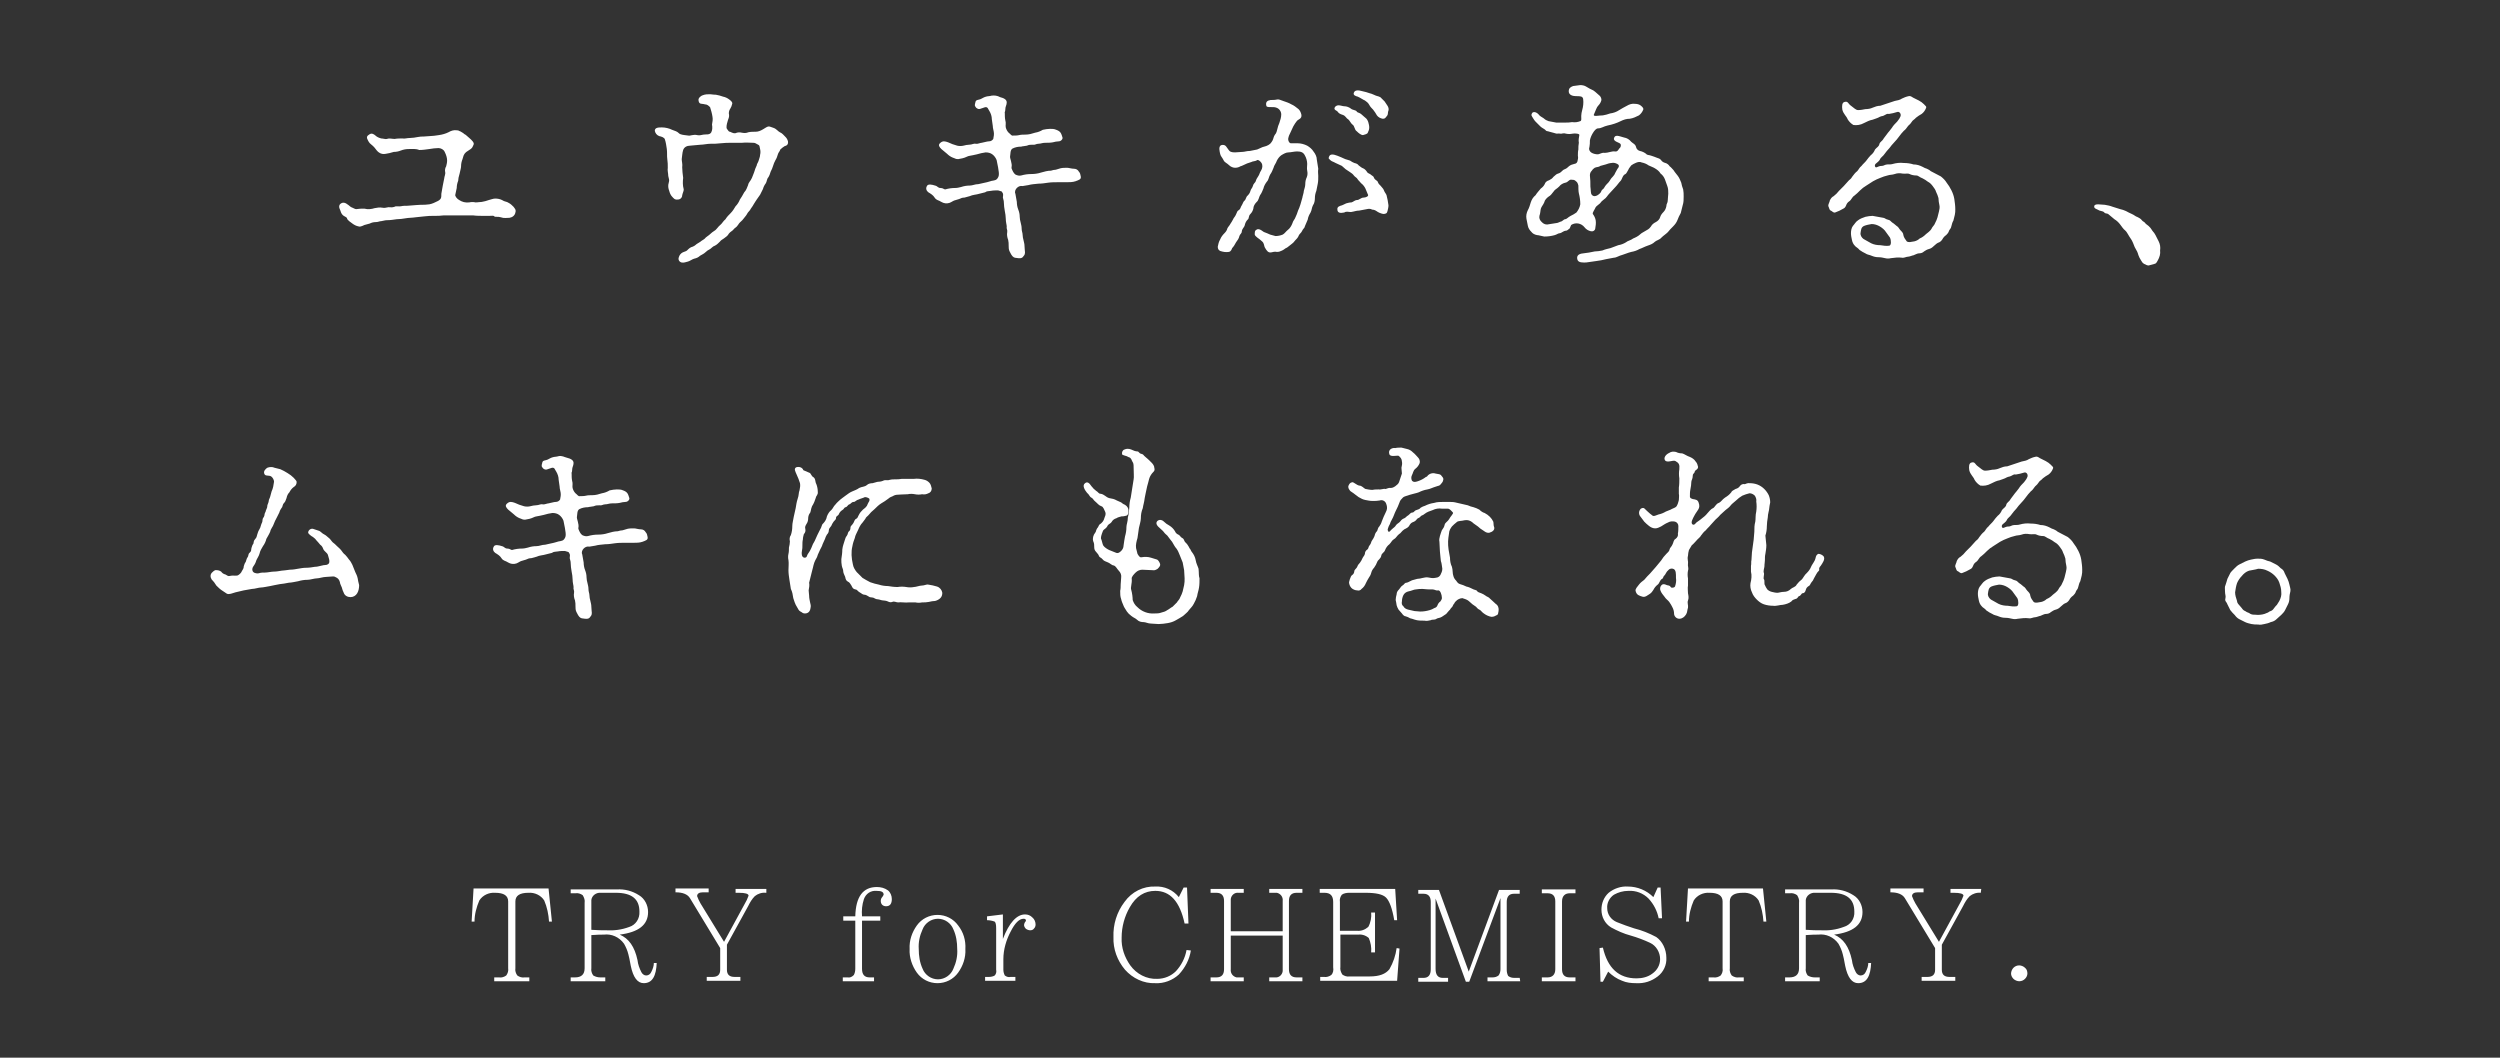 <?xml version="1.0" encoding="utf-8"?>
<!-- Generator: Adobe Illustrator 27.2.0, SVG Export Plug-In . SVG Version: 6.00 Build 0)  -->
<svg version="1.1" id="レイヤー_1" xmlns="http://www.w3.org/2000/svg" xmlns:xlink="http://www.w3.org/1999/xlink" x="0px"
	 y="0px" viewBox="0 0 520 220" style="enable-background:new 0 0 520 220;" xml:space="preserve">
<rect x="0" y="0" width="520" height="220" fill="#333333" stroke="none"/>
<style type="text/css">
	.st0{fill:#FFFFFF;}
</style>
<g>
	<path id="パス_284" class="st0" d="M89.5,28.3c0.3,0,1.3-0.1,1.8-0.2c0.7-0.1,1.4-0.3,2-0.6c0.5-0.3,1.1-0.5,1.7-0.4
		c0.5,0,0.5,0.2,0.7,0.2c0.3,0.2,0.6,0.3,0.9,0.6c0.3,0.1,0.5,0.4,0.9,0.7c0.7,0.6,1.2,1.1,1,1.5c-0.2,0.4-0.2,0.6-0.6,0.9
		c-0.3,0.2-0.6,0.4-0.9,0.6c-0.7,0.6-0.6,1-0.8,1.5c-0.2,0.5-0.3,1-0.3,1.5c0,0.4-0.2,0.9-0.3,1.5c-0.2,0.6-0.3,1.2-0.3,1.5
		c-0.2,0.5-0.3,1-0.3,1.5c-0.1,0.5-0.2,0.9-0.3,1.4c-0.1,0.3,0.4,0.9,0.8,1.1c0.6,0.4,1.3,0.6,2.1,0.5c0.4-0.1,0.9-0.1,1.3,0
		c0.6,0,0.8-0.1,1.3-0.1c0.5-0.1,1-0.2,1.5-0.4c0.4-0.1,0.9-0.3,1.3-0.3c0.5,0,1,0.1,1.4,0.3c0.6,0.4,1,0.3,1.4,0.6
		c0.4,0.2,0.7,0.5,1,0.8c0.2,0.3,0.6,0.6,0.4,1.2c-0.1,0.6-0.6,1-1.2,1.1c-1.4,0.1-1.4,0-1.8-0.1c-0.6-0.2-1.2,0-1.4-0.2
		c-0.1-0.2-0.6-0.1-1-0.1c-0.4,0-0.8,0-1.2,0c-0.7,0-1.5,0-2.2-0.1l-2.2,0h-2c-0.6,0-1.3,0-1.9,0c-0.7,0.1-1.3,0.1-2,0.1
		c-0.7,0-1.3,0-2,0.1c-0.6,0.1-1.3,0.1-1.9,0.2c-0.6,0.1-1.5,0.1-2,0.2c-0.6,0.1-1.3,0.2-1.9,0.2c-0.7,0.1-1.3,0.2-2,0.2
		c-0.4,0-0.6,0.1-1.2,0.2c-0.4,0-0.6,0.2-1.2,0.2c-0.4,0-0.8,0.1-1.2,0.3c-0.3,0.1-0.8,0.2-1.1,0.3c-0.6,0.3-1,0.4-1.2,0.3
		c-0.5-0.1-0.9-0.3-1.3-0.6c-0.3-0.2-1-0.7-1.1-1c0-0.3-0.4-0.4-0.7-0.6c-0.3-0.2-0.5-0.5-0.6-0.8c-0.1-0.5-0.6-1-0.2-1.6
		c0.6-0.6,1.2-0.3,1.7,0.1c0.2,0.1,0.5,0.5,0.9,0.6c0.3,0.1,0.5,0.3,0.8,0.3c0.6-0.1,1.1-0.1,1.7-0.1c0.7,0.2,1.5,0.1,2.1-0.1
		c0.5-0.1,1.1-0.2,1.6-0.1c0.6,0.1,0.6,0,1.3-0.1c0.6,0,0.7,0.1,1.3-0.1c0.3-0.2,0.8,0,1.3-0.1c0.4-0.1,0.9-0.1,1.3-0.1
		c0.5,0,0.9-0.1,1.3-0.1c0.4,0,0.8-0.1,1.5-0.1c0.6,0,1.2,0,1.8-0.1c0.6-0.1,1.2-0.4,1.8-0.7c0.7-0.4,0.7-0.7,0.7-1.5
		c0.1-0.6,0.2-1.1,0.3-1.7c0.1-0.5,0.2-1,0.3-1.5c0-0.3,0.3-0.9,0.2-1.3c-0.1-0.4,0-0.9,0.2-1.2c0.1-0.4,0.2-0.8,0.2-1.2
		c0-0.6-0.2-1.2-0.5-1.8c-0.2-0.5-0.8-0.8-1.3-0.8c-0.6,0-1.3,0.1-1.9,0.2c-0.7,0.1-1.4,0.2-2.1,0.2C86.5,30.9,85.7,31,85,31
		c-0.5,0-1.1,0.1-1.6,0.3c-0.5,0.2-1,0.3-1.5,0.3c-0.6,0.2-1.1,0.3-1.7,0.4c-0.5,0.1-1,0-1.4-0.3c-0.3-0.2-0.6-0.6-0.9-1
		c-0.4-0.5-1-0.8-1.2-1.2c-0.2-0.4-0.6-0.9-0.2-1.3c0.5-0.4,0.6-0.4,0.9-0.4c0.3,0.1,0.5,0.2,0.7,0.4c0.3,0.3,0.8,0.5,1.2,0.6
		c0.4,0,0.9,0.2,1.2,0.1c0.5-0.2,1,0,1.6,0c0.5-0.1,1.1-0.1,1.6-0.1c0.5,0.1,0.9-0.1,1.6-0.1c0.5,0,1.1-0.1,1.6-0.2
		c0.5-0.1,0.8-0.1,1.2-0.1L89.5,28.3z"/>
	<path id="パス_285" class="st0" d="M157.4,41.5c-0.1,0.2-0.5,0.7-0.7,1.1c-0.2,0.4-0.5,0.7-0.7,1.1c-0.3,0.3-0.6,0.7-0.8,1.1
		c-0.2,0.3-0.5,0.6-0.8,1c-0.3,0.3-0.6,0.5-0.9,1c-0.3,0.5-0.7,0.6-0.9,0.9s-0.7,0.5-1,0.9c-0.2,0.4-0.6,0.7-0.9,0.9
		c-0.5,0.4-0.6,0.3-1,0.8c-0.3,0.3-0.6,0.6-1,0.8c-0.4,0.1-0.8,0.6-1,0.7c-0.4,0.2-0.7,0.4-1,0.7c-0.3,0.3-0.8,0.5-1.1,0.7
		c-0.3,0.3-0.7,0.5-1.2,0.6c-0.4,0.1-0.9,0.5-1.3,0.6s-0.9,0.3-1.3,0.2c-0.5-0.1-0.8-0.6-0.6-1.1c0.1-0.4,0.4-0.8,0.8-1
		c0.4-0.2,0.8-0.2,1.1-0.6c0.3-0.3,0.6-0.5,1-0.6c0.5-0.2,0.7-0.5,0.9-0.6c0.3-0.2,0.7-0.4,0.9-0.6c0.3-0.2,0.7-0.4,0.9-0.7
		c0.2-0.2,0.6-0.4,0.9-0.7c0.3-0.3,0.6-0.5,0.9-0.7c0.4-0.2,0.8-0.9,1.2-1.2s0.6-0.8,1.1-1.2c0.3-0.5,0.7-0.9,1.1-1.3
		c0.4-0.4,0.7-0.9,1-1.4c0.4-0.4,0.7-0.9,0.9-1.4c0.2-0.3,0.6-0.9,0.9-1.5c0.4-0.4,0.6-1,0.8-1.5c0.1-0.6,0.5-0.8,0.8-1.5
		c0.2-0.6,0.4-0.9,0.6-1.6c0.1-0.4,0.3-0.7,0.4-1c0-0.3,0.3-0.6,0.4-1c0.1-0.4,0.3-0.8,0.3-1.2c0.1-0.4,0.1-0.8,0-1.2
		c-0.1-0.5-0.1-0.8-0.4-0.9c-0.5-0.3-0.7-0.4-1-0.4c-0.6,0-1.6-0.1-2.4,0c-0.9,0-1.5,0-2.2,0c-0.7,0-1.3,0-2.2,0.1
		c-0.7,0.1-1.4,0.1-2.1,0.1c-0.7,0-1.5,0.2-2.1,0.2c-0.8,0.1-1.4,0.1-2.2,0.2c-0.6,0-1.2,0.3-1.4,0.9c-0.2,0.6-0.2,1.3-0.3,1.9
		c0,0.5,0.2,1,0.1,1.7c0,0.6,0.1,1.4,0.2,2.2c-0.1,0.8-0.1,1.6,0.1,2.3c0.1,0.3-0.2,0.8-0.3,1.3c0,0.5-0.4,0.9-0.9,0.9
		c-0.7,0.1-0.9-0.3-1.2-0.6c-0.3-0.3-0.5-0.8-0.6-1.2c-0.2-0.5-0.3-1.1-0.1-1.7c0.2-0.6,0-0.8-0.1-1.4c0-0.5-0.2-1.2-0.1-1.7
		c0-0.6,0-1.2-0.1-1.8c-0.1-0.7,0-1.3-0.1-2.1c-0.1-0.7-0.2-1.4-0.4-2c-0.1-0.4-0.7-0.6-1.2-0.7c-0.5-0.2-0.8-0.6-0.9-1.1
		c0-0.7,0.8-0.7,1.5-0.7c0.7,0,1.5,0.2,2.1,0.5c0.3,0.1,0.3,0.1,0.8,0.3c0.5,0.2,0.6,0.5,0.9,0.6c0.5,0.2,1.1,0.2,1.7,0.3
		c0.3,0.1,1.1-0.3,1.8-0.1c0.4,0.1,0.9,0,1.3-0.1c0.6-0.1,1.2,0.1,1.6-0.4c0.3-0.5,0.3-1.1,0.2-1.7c0.1-0.5,0.2-1.1,0.1-1.6
		c-0.1-0.7-0.3-1.4-0.5-2c-0.3-0.3-0.6-0.6-1.1-0.6c-0.6-0.2-1.2,0.1-1.3-0.8c-0.1-0.4,0.3-0.9,0.9-1.1c0.5-0.2,1-0.2,1.5-0.2
		c0.3,0,0.6,0.1,1.2,0.1c0.5,0.1,1,0.2,1.5,0.4c0.5,0.1,0.9,0.3,1.3,0.6c0.4,0.3,0.7,0.6,0.6,0.9c-0.1,0.4-0.2,0.7-0.4,1
		c-0.2,0.3-0.3,0.6-0.3,1c0.2,0.8-0.2,1.2-0.3,1.8c-0.1,0.3-0.3,1.1-0.1,1.4c0.3,0.4,0.4,0.6,0.6,0.6s0.6,0.4,1.2,0.3
		c0.4-0.2,0.9-0.2,1.3-0.1c0.5,0.1,0.9,0.1,1.4-0.1c0.5-0.1,1-0.1,1.5-0.1c0.5,0,1-0.2,1.5-0.5c0.5-0.3,0.9-0.6,1.2-0.6
		s0.6,0.2,1,0.3c0.6,0.2,0.9,0.7,1.3,0.9c0.5,0.2,0.8,0.6,1.2,1c0.2,0.2,0.4,0.5,0.5,0.9c0.1,0.7-0.3,0.9-0.7,1
		c-0.3,0.2-0.6,0.4-0.9,0.7c-0.1,0.4-0.4,0.6-0.5,1c-0.1,0.4-0.3,0.9-0.5,1.2c-0.2,0.4-0.4,0.8-0.5,1.2c-0.1,0.4-0.3,0.8-0.5,1.2
		c-0.1,0.4-0.3,0.9-0.5,1.2c-0.3,0.3-0.3,0.9-0.5,1.2c-0.3,0.4-0.5,0.8-0.6,1.2c-0.2,0.4-0.4,0.8-0.6,1.2L157.4,41.5z"/>
	<path id="パス_286" class="st0" d="M210.4,35c0.2,0.5,0.4,1,0.8,1.3c0.4,0.2,0.8,0.3,1.2,0.2c0.7-0.2,1.4-0.3,2.1-0.3
		c0.7,0,1.4-0.1,2-0.3c0.7-0.2,1.4-0.4,2.1-0.4c0.3-0.1,0.7-0.2,1-0.2c0.4-0.1,0.7-0.2,1-0.3c0.4-0.1,0.9-0.1,1.4-0.1
		c0.3,0,0.9,0.2,1.4,0.2c0.4,0,0.8,0.2,1,0.6c0.3,0.3,0.3,0.6,0.4,1c0.1,0.6-0.3,0.7-1.1,1c-0.6,0.2-1.2,0.2-1.8,0.2
		c-0.6,0-1.2,0-1.8,0c-0.7,0-1.4,0-2.1,0.1c-0.7,0.1-1.3,0.2-2,0.2c-0.8,0.1-1.4,0.1-2.1,0.3c-0.4,0.1-0.8,0.1-1.2,0.2
		c-0.5-0.1-0.9,0.1-1.2,0.4c-0.3,0.3-0.5,0.8-0.3,1.2l0.3,1.7c0,0.5,0.1,1.1,0.3,1.6c0.2,0.5,0.3,1,0.3,1.5c0,0.4,0.1,0.8,0.2,1.2
		c0.1,0.4,0.2,0.8,0.2,1.2c0,0.6,0.2,0.9,0.2,1.3c0,0.4,0.1,0.8,0.2,1.2c0.1,0.4,0.2,0.8,0.2,1.2c0,0.5,0.1,1,0.1,1.3
		c0,0.6-0.3,0.7-0.4,0.9c-0.3,0.4-0.7,0.3-1,0.3c-0.6-0.1-0.8,0-1.2-0.4c-0.4-0.5-0.3-0.5-0.6-1c-0.2-0.4-0.2-0.8-0.2-1.2
		c0-0.4,0-0.8-0.1-1.2c-0.2-0.5-0.3-1.1-0.2-1.6c0.1-0.5-0.2-0.7-0.1-1.2c0-0.3-0.2-0.9-0.2-1.6c0-0.5-0.1-1.1-0.2-1.6
		c-0.1-0.6-0.2-1.2-0.2-1.8c0-0.4-0.1-0.5-0.2-1c0-0.5,0.2-0.7-0.2-1.2c0-0.1-0.2-0.1-0.8-0.3c-0.5,0-1,0-1.5,0.1
		c-0.5,0.1-0.8,0-1.2,0.3c-0.4,0.1-0.8,0.2-1.2,0.3c-0.6,0.2-1.4,0.2-2,0.5c-0.3,0.1-0.7,0.2-1.1,0.3c-0.4,0-0.7,0.1-1.1,0.3
		c-0.3,0.1-0.7,0.2-1,0.3c-0.3,0.1-0.5,0.3-1,0.5c-0.6,0.2-1.2,0.1-1.7-0.2c-0.6-0.4-1-0.3-1.4-0.9c-0.3-0.5-0.8-0.8-1.3-1.1
		c-0.4-0.3-0.6-0.8-0.3-1.3c0.2-0.5,1.1-0.3,1.7-0.1c0.5,0.1,0.6,0.5,1.1,0.5c0.6,0,0.7,0.3,1,0.3c0.7-0.2,1.4-0.3,2.1-0.3
		c0.4,0,0.8-0.1,1.2-0.2c0.6-0.2,1.2-0.3,1.8-0.3c0.6,0,1.1-0.3,1.8-0.3c0.6-0.1,1.2-0.3,1.8-0.4c0.5-0.1,0.9-0.3,1.1-0.3
		c0.5-0.1,0.9-0.1,1.2-0.7c0.3-0.5,0.2-1.2-0.3-3.6c-0.2-0.5-0.5-0.9-0.9-1.2c-0.4-0.3-0.9-0.4-1.4-0.4c-0.6,0.1-1.2,0.2-1.8,0.4
		c-1.2,0.3-1.8,0.3-2.1,0.5c-0.6,0.3-1.2,0.4-1.8,0.5c-0.6,0-0.7-0.2-1.1-0.3c-0.5-0.2-0.9-0.5-1.2-0.8c-0.3-0.3-0.9-0.7-1.2-1
		c-0.4-0.4-0.7-0.8-0.3-1.2c0.6-0.6,1.1-0.4,1.7-0.2c0.6,0.3,1.2,0.5,1.9,0.7c0.4,0.1,0.9,0.1,1.3,0c0.4-0.1,0.8-0.2,1.2-0.2
		c0.6,0,0.9-0.3,1.4-0.2c0.3,0.1,0.9-0.2,1.2-0.2c0.6-0.1,1.1-0.3,1.5-0.3c0.4,0,0.7-0.2,0.9-0.5c0.1-0.5,0.2-1,0.1-1.5
		c0-0.2-0.2-0.7-0.2-1.2c-0.1-0.5-0.1-0.9-0.2-1.4c0-0.6-0.2-1.2-0.5-1.7c-0.3-0.4-0.3-0.9-0.9-0.8c-0.3,0.1-0.6,0.2-0.9,0.3
		c-0.4,0.2-0.9,0-1.1-0.4c-0.3-0.3,0-0.8,0-1c0.1-0.5,0.7-0.4,1.1-0.6c0.4-0.2,0.7-0.4,1.1-0.5c0.3-0.1,0.9-0.1,1.1-0.2
		c0.6-0.1,1.3,0,1.8,0.3c0.8,0.2,1.4,0.5,1.4,1.1s-0.3,0.8-0.3,1.5c0,0.5-0.2,0.5-0.1,0.7c0,0.5,0,1,0.1,1.5c0.2,0.6,0,1.1,0.1,1.5
		c0.1,0.4,0.3,0.8,0.6,1.1c0.4,0.3,0.6,0.7,0.9,0.6c0.4,0,0.9,0,1.3-0.1c0.4-0.1,0.9-0.1,1.3-0.1c0.7,0,1.4-0.2,2-0.4
		c0.6-0.1,1.1-0.3,1.6-0.6c0.5-0.1,1-0.2,1.5-0.2c0.4,0,0.9,0,1.3,0.2c0.3,0.1,0.7,0.3,0.9,0.6c0.2,0.3,0.3,0.7,0.4,1
		c0.1,0.3-0.3,0.8-0.8,0.8c-0.4,0-0.8,0.1-1.2,0.2c-0.5,0.1-1.1,0.1-1.6,0.1c-0.6,0-0.9,0.2-1.4,0.2c-0.5,0-0.7,0.3-1.2,0.2
		c-0.4,0-0.8,0-1.2,0.2c-0.4,0.1-0.9,0.1-1.2,0.2c-0.6,0-1.2,0.1-1.8,0.4c-0.5,0.3-0.4,1.1-0.5,1.6c-0.1,0.4,0.5,1.5,0.3,2.3
		L210.4,35z"/>
	<path id="パス_287" class="st0" d="M262.6,30.6c1.3-0.3,1.4-0.6,1.6-0.7c0.2-0.2,0.4-0.5,0.5-0.7c0.2-0.4,0.2-0.8,0.5-1.2
		c0.3-0.3,0.4-0.8,0.5-1.2c0.1-0.4,0.2-0.8,0.4-1.2c0.2-0.6,0.4-1.2,0.4-1.8c0-0.6-0.4-1.2-1-1.4c-0.7-0.3-2,0.1-2.1-0.4
		c-0.2-0.8,0.2-1.1,0.9-1.2c0.4,0,0.9,0,1.3-0.1c0.3-0.1,0.8,0.1,1.3,0.3c0.6,0.2,1.2,0.4,1.7,0.7c0.5,0.2,1,0.6,1.5,1
		c0.3,0.3,0.5,0.7,0.6,1.2c0.1,0.8-0.6,0.9-0.9,1.2c-0.3,0.4-0.6,0.8-0.8,1.2c-0.2,0.4-0.4,0.9-0.6,1.3c-0.1,0.3-0.3,0.5-0.4,1
		c-0.2,0.6,0.2,1.2,0.5,1.2c0.5,0,0.9,0,1.4,0c0.7,0,1.4,0.2,2,0.5c0.5,0.3,1,0.7,1.3,1.2c0.4,0.5,0.7,1.1,0.7,1.7
		c0.1,0.6,0.2,1.3,0.3,1.9c-0.1,0.7,0,1,0,1.5c0,0.5,0,1.1-0.1,1.6l-0.3,1.5c-0.2,0.5-0.3,1-0.3,1.5c0,0.5-0.1,1.1-0.4,1.5
		c-0.3,0.6-0.2,0.9-0.5,1.5c-0.3,0.5-0.5,0.9-0.6,1.5c-0.2,0.5-0.4,0.9-0.6,1.4c0,0.3-0.4,0.5-0.6,1c-0.1,0.3-0.6,0.6-0.7,1
		c-0.2,0.4-0.4,0.6-0.7,0.9c-0.2,0.3-0.5,0.6-0.8,0.8c-0.3,0.2-0.7,0.6-0.9,0.7c-0.5,0.2-0.4,0.3-1,0.6c-0.4,0.2-0.7,0.3-1.1,0.3
		c-0.4-0.1-0.8,0-1.2,0.1c-0.6,0.1-0.9-0.3-1.3-1c-0.2-0.3-0.1-0.9-0.6-1.3c-0.3-0.3-0.6-0.5-1-0.8c-0.3-0.3-0.6-0.4-0.5-0.9
		c0-0.3,0-0.6,0.5-0.8c0.6-0.2,1.3,0.6,1.5,0.6c0.6,0.2,0.7,0.3,1.2,0.5c0.3,0.1,0.7,0.2,1.1,0.3c0.5,0,1-0.1,1.5-0.3
		c0.4-0.2,0.7-0.7,1.1-1c0.4-0.3,0.7-0.8,0.9-1.3c0.2-0.7,0.5-0.8,0.7-1.4c0.2-0.5,0.3-0.6,0.5-1.3c0.2-0.4,0.3-0.7,0.5-1.3l0.4-1.4
		c0-0.2,0.3-1,0.3-1.4c0.1-0.4,0.3-0.9,0.3-1.4c0-0.5,0.1-1,0.3-1.4c0.2-0.5,0.2-0.9,0.1-1.4c-0.1-0.5,0-0.9,0-1.4
		c0-0.6-0.2-1.3-0.5-1.8c-0.3-0.6-0.8-0.8-1.6-0.8c-0.6,0-1.3,0.2-1.8,0.2c-0.5,0-1,0.3-1.5,0.6c-0.4,0.3-0.7,0.7-0.9,1.1
		c-0.2,0.6-0.6,1-0.7,1.5c-0.2,0.5-0.4,1-0.7,1.4c-0.3,0.5-0.3,1.1-0.7,1.5c-0.3,0.4-0.6,0.9-0.7,1.4c-0.2,0.5-0.4,1-0.7,1.4
		c-0.2,0.3-0.3,1.1-0.7,1.4c-0.4,0.4-0.7,0.9-0.7,1.4c-0.1,0.4-0.3,0.8-0.6,1.1c-0.5,0.5-0.2,0.9-0.6,1.2c-0.3,0.3-0.5,0.7-0.6,1.2
		c-0.1,0.4-0.5,0.6-0.6,1.2c0,0.5-0.4,0.6-0.5,1c-0.1,0.5-0.4,0.9-0.7,1.3c-0.2,0.4-0.5,0.9-0.8,1.2c-0.1,0.2-0.2,0.7-0.7,0.8
		c-0.6,0.1-1.2,0-1.8-0.2c-0.4-0.2-0.5-0.5-0.5-0.9c0.1-0.5,0.2-1,0.5-1.5c0.2-0.5,0.5-0.9,0.9-1.3c0.3-0.3,0.5-0.6,0.6-1
		c0.2-0.4,0.4-0.5,0.6-0.9c0.2-0.3,0.4-0.6,0.6-1c0.1-0.3,0.4-0.5,0.6-1c0.2-0.5,0.3-0.8,0.6-0.9c0.4-0.3,0.3-0.6,0.6-1
		c0.2-0.3,0.3-0.8,0.6-1c0.2-0.1,0.3-0.8,0.6-1c0.3-0.3,0.5-0.6,0.6-1c0.1-0.4,0.4-0.6,0.5-1c0.1-0.5,0.5-0.7,0.6-1
		c0.1-0.4,0.3-0.7,0.5-1c0.3-0.4,0.3-0.8,0.6-1.2c0.3-0.5,0.4-1.1,0.1-1.6c-0.2-0.3-0.6-0.7-0.9-0.6c-0.4,0.3-0.9,0.2-1.2,0.4
		c-0.3,0.1-0.6,0.2-0.9,0.3c-0.7,0.3-1,0.5-1.4,0.6c-0.3,0.2-0.7,0.3-1.1,0.3c-0.4,0-0.9-0.2-1.2-0.5c-0.5-0.5-1-0.6-1.2-1.1
		c-0.3-0.6-0.6-0.8-0.7-1.3s-0.4-1.5,0.2-1.8c1-0.3,1.2,0.6,1.5,0.9c0.3,0.5,0.7,0.6,1.4,0.6l1.5-0.1c0.5,0,0.9-0.2,1.6-0.2
		c0.5-0.1,1-0.2,1.5-0.3L262.6,30.6z M279.1,34.5c-0.4-0.2-1.1-0.5-1.3-0.6c-0.5-0.3-0.8-0.3-1.1-0.6c-0.3-0.3-0.4-0.3-0.3-0.6
		c0.2-0.8,1-0.6,1.8-0.3c0.5,0.2,1,0.4,1.4,0.6c0.4,0.2,0.7,0.2,1.2,0.4c0.3,0.2,0.6,0.4,0.9,0.5c0.4,0.1,0.7,0.2,0.9,0.5
		c0.3,0.2,0.6,0.5,0.9,0.6c0.3,0.1,0.6,0.4,0.8,0.7c0.2,0.4,0.6,0.4,0.8,0.6c0.3,0.3,0.6,0.3,0.7,0.7c0.2,0.5,0.7,0.5,0.8,0.9
		c0.2,0.5,0.4,0.5,0.7,0.9c0.3,0.3,0.5,0.6,0.6,0.9c0.1,0.3,0.4,0.6,0.5,0.9c0.2,0.7,0.3,1.4,0.4,2.1c0,0.4-0.1,0.8-0.2,1.2
		c-0.1,0.5-0.4,0.6-0.9,0.6c-0.5-0.1-1-0.3-1.4-0.6c-0.3-0.2-0.6-0.3-0.9-0.3c-0.3-0.2-0.7-0.2-1.1-0.1c-0.5,0.1-1,0.2-1.6,0.3
		c-0.6,0-1,0.2-1.7,0.3c-0.6,0-0.9-0.2-1.4,0.1c-0.9,0.2-1.3,0-1.4-0.4c-0.1-0.5,0-0.8,0.6-1c0.5-0.1,0.7-0.3,1.2-0.5
		c0.4-0.1,0.7-0.2,1.1-0.2c0.4-0.1,0.7-0.5,1.2-0.5c0.4,0,0.8-0.5,1.3-0.5s1.2-0.3,0.9-0.7c-0.2-0.4-0.3-0.8-0.5-1.2
		c-0.2-0.4-0.5-0.8-0.9-1.1c-0.3-0.4-0.5-0.5-0.7-0.8c-0.2-0.4-0.5-0.4-0.8-0.8c-0.2-0.3-0.5-0.5-0.8-0.7c-0.3-0.2-0.6-0.4-0.9-0.6
		L279.1,34.5z M277.6,22.4c0.1-0.3,0.5-0.5,0.8-0.5c0.4,0,0.9,0.2,1.2,0.2c0.5,0,1,0.2,1.4,0.5c0.3,0.3,1.1,0.3,1.2,0.6
		c0.2,0.3,0.6,0.2,1,0.6c0.3,0.3,0.6,0.5,0.8,0.7c0.3,0.2,0.5,0.6,0.6,0.9c0.1,0.4,0.2,0.7,0.2,1.1c0,0.4-0.1,0.7-0.3,1.1
		c-0.1,0.3-0.7,0.4-1,0.5c-0.4,0-0.9-0.4-1.3-0.8c-0.5-0.3-0.4-1.1-0.9-1.4c-0.3-0.2-0.6-0.9-0.9-1.1c-0.4-0.2-0.5-0.7-1.1-0.9
		c-0.6-0.2-0.8-0.3-1.1-0.7C278.1,23,277.4,22.9,277.6,22.4L277.6,22.4z M288,21.1c0.2,0.3,0.4,0.6,0.6,0.9c0.2,0.3,0.3,0.7,0.2,1
		c-0.2,0.4,0,0.7-0.3,1.1c-0.3,0.3-0.3,0.6-0.9,0.6c-0.5-0.1-0.9-0.3-1.2-0.7c-0.2-0.4-0.5-0.8-0.8-1.2c-0.3-0.3-0.6-0.6-0.8-1
		c-0.2-0.4-0.6-0.7-0.9-0.9c-0.3-0.1-1-0.6-1.5-0.8c-0.4-0.1-1-0.3-0.8-0.8c0.2-0.6,0.9-0.6,1.9-0.3c0.5,0.1,0.8,0.2,1.4,0.4
		c0.5,0.1,1,0.4,1.3,0.5c0.3,0.1,0.9,0.2,1.1,0.5L288,21.1z"/>
	<path id="パス_288" class="st0" d="M326.5,47.5c-0.4,0.3-0.5,0.5-0.9,0.5c-0.3,0-0.9,0.5-1.1,0.5c-0.4,0-0.7,0.3-1.1,0.4
		c-0.7,0.2-1.4,0.3-2.2,0.3c-0.6-0.1-1.2-0.3-1.5-0.3c-0.5-0.1-0.9-0.3-1.2-0.7c-0.3-0.3-0.6-0.7-0.7-1.2c-0.1-0.5-0.2-1-0.3-1.5
		c-0.1-0.6,0-1.2,0.3-1.8c0.2-0.3,0.5-1.2,0.6-1.6c0.2-0.6,0.5-1.1,1-1.5c0.3-0.5,0.7-0.9,1.1-1.4c0.3-0.2,0.6-0.5,0.8-0.9
		c0.1-0.4,0.5-0.7,0.9-0.8c0.4-0.2,0.7-0.4,0.9-0.7c0.5-0.4,0.6-0.6,1-0.7c0.4-0.1,0.7-0.4,1-0.7c0.2-0.2,0.6-0.2,1-0.6
		c0.3-0.3,0.6-0.5,1-0.6c0.6-0.2,0.8-0.1,1-0.6c0.1-0.4,0.2-0.8,0.1-1.2c0-0.4,0-0.9,0.1-1.3c0-0.5,0-0.9,0.1-1.4
		c-0.1-0.5,0-1.1,0.1-1.6c0.1-0.3-0.9-0.4-1.4-0.3c-0.5,0.1-0.9,0.1-1.4,0c-0.6-0.2-0.9,0.1-1.2,0c-0.3-0.1-0.7,0.1-1.1-0.1
		c-0.3-0.1-0.7-0.2-1.1-0.3c-0.5-0.2-0.6,0-0.9-0.4c-0.2-0.2-0.7-0.4-1-0.7c-0.3-0.3-0.7-0.7-1-1c-0.3-0.3-0.5-0.7-0.7-1
		c-0.3-0.4-0.1-0.6,0-0.8c0.2-0.3,0.9-0.3,1.5,0.5c0.3,0.3,0.8,0.5,1,0.7c0.2,0.2,0.6,0.4,0.9,0.5c0.5,0.1,1.1,0.2,1.6,0.3
		c0.6,0,1.2,0,1.8,0c0.5,0,1,0,1.5-0.1c0.6,0.1,1.2,0,1.7-0.2c0.3-0.1,0.2-0.5,0.2-1.1c0-0.4,0.1-0.8,0.2-1.2
		c0.2-0.7,0.3-1.5,0.2-2.3c-0.1-0.6-0.6-0.6-1.5-0.6c-0.6,0-1.5-0.2-1.5-1c0-0.7,0.4-0.9,0.9-1.1c0.5-0.1,1-0.1,1.5-0.2
		c0.4,0,0.9,0.1,1.2,0.3c0.5,0.3,1,0.6,1.5,0.8c0.6,0.4,0.8,0.7,1.2,1c0.3,0.2,0.5,0.6,0.5,1c-0.1,0.4-0.3,0.8-0.6,1.1
		c-0.2,0.2-0.4,0.5-0.5,0.8c-0.2,0.4-0.3,0.8-0.5,1.2c0,0.4,1,0.1,1.9,0.1c0.5-0.1,1-0.2,1.5-0.4c0.7-0.1,1.3-0.3,1.9-0.7
		c0.5-0.3,1-0.6,1.6-0.9c0.5-0.3,1.1-0.5,1.7-0.4c0.4,0,0.8,0.1,1.1,0.3c0.4,0.3,0.7,0.6,0.6,0.9c-0.2,0.5-0.5,0.9-0.9,1.2
		c-0.6,0.3-1.2,0.6-1.9,0.7c-0.7,0-1.3,0.2-1.9,0.5c-0.8,0.4-1.7,0.7-2.7,0.9c-0.9,0.2-1.3,0.6-2,0.6c-0.4,0-0.8,0.5-1.1,1
		c-0.3,0.5-0.5,1-0.6,1.5c0,0.5,0,0.9-0.1,1.4c-0.2,0.5,0.1,1,0.5,1.2c0.4,0.2,0.8,0.3,1.3,0.3c0.5-0.1,0.8-0.4,1.4-0.3
		c0.7,0,1.5-0.4,2.1-0.3c0.5,0.1,0.7-0.3,0.9-0.6c0.3-0.2,0.4-0.6,0.3-0.9c-0.2-0.4-1.5-0.5-1.4-1.2c0.2-0.9,1-0.5,2.1-0.2
		c0.6,0.1,1.1,0.4,1.5,0.9c0.3,0.3,0.9,0.5,1,1.1c0.1,0.4,0.4,0.7,0.8,0.8c0.5,0.1,0.9,0.3,1.3,0.6c0.2,0.3,0.6,0.2,1.1,0.4
		c0.5,0.2,0.7,0.2,1.1,0.4c0.3,0.1,0.7,0.2,0.9,0.5c0.2,0.3,0.5,0.5,0.9,0.6c0.4,0.1,0.7,0.4,0.9,0.7c0.3,0.2,0.5,0.5,0.8,0.8
		c0.3,0.5,0.7,0.9,0.9,1.2c0.3,0.4,0.5,0.9,0.7,1.4c0.1,0.5,0.2,0.9,0.4,1.4c0.1,0.5,0.1,1,0.1,1.5c0,0.6,0,1.2-0.2,1.8
		c-0.1,0.5-0.3,1.1-0.4,1.6c-0.3,0.5-0.5,1-0.7,1.5c-0.2,0.5-0.5,0.9-0.9,1.3c-0.4,0.4-0.8,0.8-1.1,1.2c-0.4,0.4-0.9,0.7-1.3,1.1
		c-0.4,0.5-1.1,0.6-1.4,0.9c-0.4,0.4-0.9,0.6-1.5,0.8c-0.6,0.2-1.1,0.5-1.7,0.7c-0.5,0.3-1.1,0.5-1.7,0.6c-0.8,0.2-1.4,0.5-1.8,0.6
		c-0.8,0.2-1.3,0.6-1.8,0.6c-0.6,0.1-1.1,0.2-1.6,0.3c-0.7,0.2-1.4,0.3-2.1,0.4c-0.7,0.1-1.4,0.2-2.1,0.3c-0.6,0-1.6,0.1-1.8-0.6
		c-0.2-0.7,0.1-1.2,1.2-1.3c0.8-0.1,1.6-0.2,2.4-0.4c0.5,0,1.1-0.1,1.6-0.2c0.7-0.3,1-0.3,1.7-0.5c0.5-0.2,1.1-0.4,1.6-0.6
		c0.6-0.1,1.1-0.3,1.6-0.6c0.3-0.3,1-0.4,1.5-0.8c0.5-0.2,1.1-0.5,1.5-0.9c0.2-0.2,0.6-0.4,1.1-0.7c0.3-0.2,0.7-0.3,1.1-0.9
		c0.2-0.4,0.6-0.7,1-0.9c0.4-0.2,0.8-0.6,0.9-1c0.1-0.4,0.4-0.8,0.7-1.1c0.3-0.3,0.5-0.7,0.6-1.2c0-0.6,0.3-0.6,0.3-1.3
		c0-0.6,0.1-0.9,0.1-1.3c0-0.5,0-1.1-0.2-1.6l-0.5-1.4c-0.2-0.5-0.5-0.9-0.9-1.2c-0.3-0.5-0.7-0.8-1.2-1.1c-0.3-0.2-0.9-0.4-1.3-0.6
		c-0.4-0.3-0.9-0.5-1.4-0.6c-0.4-0.2-0.9-0.1-1.3,0.1c-0.3,0.1-0.6,0.3-0.9,0.5c-0.2,0.3-0.5,0.6-0.6,0.9c-0.2,0.3-0.4,0.8-0.6,0.9
		c-0.6,0.2-0.7,1.1-1,1.4c-0.4,0.4-0.7,0.9-1.1,1.3l-1.2,1.3c-0.5,0.5-0.6,0.9-1.2,1.3c-0.3,0.2-0.6,0.5-0.8,0.8
		c-0.2,0.2-0.8,0.6-0.9,0.8c-0.2,0.5-0.7,1.1-0.6,1.4c0.3,0.4,0.5,0.8,0.6,1.3c0.1,0.6,0,1.2-0.1,1.8c-0.1,0.4-0.5,0.6-0.9,0.5
		c-0.5-0.1-1-0.4-1.3-0.8c-0.7-0.9-1.9-1.1-2.8-0.5L326.5,47.5z M328.3,38.6c-0.1-0.4-0.2-0.7-0.5-0.9c-0.3-0.3-0.5-0.3-0.8-0.3
		c-0.6-0.2-0.8,0.5-1.4,0.6c-0.5,0.1-1,0.4-1.3,0.8c-0.6,0.6-0.8,0.5-1.2,1.1c-0.3,0.4-0.6,0.8-1,1c-0.4,0.3-0.8,0.7-0.9,1.2
		c-0.2,0.5-0.6,0.9-0.7,1.3c-0.1,0.3-0.1,1-0.3,1.5c-0.1,0.5,0.1,0.9,0.4,1.2c0.3,0.3,0.6,0.6,1.2,0.6c0.6-0.1,1.3-0.2,1.9-0.3
		c0.3,0,0.6-0.2,0.9-0.3c0.3,0,0.7-0.5,0.9-0.5c0.4,0,0.6-0.4,1.2-0.7c0.4-0.2,0.8-0.4,1.2-0.7c0.4-0.5,0.7-1.1,0.8-1.7
		c0-0.8-0.1-1.5-0.3-2.3C328.3,39.8,328.3,39,328.3,38.6L328.3,38.6z M335.2,33.9c-0.3,0-1,0.2-1.2,0.3c-0.4,0.1-0.7,0.2-1.1,0.3
		c-0.4,0.3-0.8,0.2-1.2,0.4c-0.3,0.2-0.5,0.4-0.6,0.6c-0.3,0.3-0.4,0.6-0.4,1c0.1,0.8,0.1,1.5,0.1,2.3c0,0.3,0.1,0.6,0.1,1.1
		c0,0.5,0.3,0.9,0.8,0.9c0.2,0,0.4-0.1,0.6-0.2c0.3-0.2,0.7-0.5,0.8-0.9c0.1-0.3,0.4-0.3,0.6-0.7c0.2-0.4,0.6-0.8,0.9-1.1
		c0.4-0.5,0.3-0.6,0.9-1.2c0.2-0.2,0.4-0.5,0.5-0.8c0.3-0.5,0.4-0.8,0.6-1c0.2-0.3,0.2-0.6-0.2-0.8C336,33.9,335.6,33.8,335.2,33.9
		L335.2,33.9z"/>
	<path id="パス_289" class="st0" d="M403.7,36.7c0.5,0.4,0.9,0.8,1.2,1.3c0.4,0.5,0.7,1,1,1.6c0.3,0.6,0.5,1.2,0.6,1.8
		c0.1,0.7,0.2,1.4,0.2,2.1c0,0.4,0,0.8-0.1,1.2c-0.1,0.4-0.2,0.8-0.3,1.2c-0.2,0.3-0.3,0.7-0.4,1.1c-0.1,0.6-0.4,0.7-0.5,1
		c-0.1,0.4-0.4,0.7-0.6,0.9c-0.3,0.2-0.6,0.5-0.8,0.9c-0.2,0.3-0.5,0.6-0.9,0.7c-0.4,0.2-0.5,0.4-0.9,0.7c-0.3,0.3-0.6,0.5-1,0.6
		c-0.4,0.1-0.7,0.3-1,0.5c-0.3,0.3-0.7,0.4-1.1,0.4c-0.3,0-0.8,0.3-1.1,0.4c-0.2,0-0.8,0.3-1.2,0.3c-0.3,0-0.8,0.3-1.2,0.2
		c-0.8-0.1-1.5,0-2.3,0.1c-0.4,0.1-0.8,0.1-1.2,0c-0.4-0.1-0.9-0.2-1.4-0.2c-0.5,0-0.9-0.1-1.4-0.3c-0.4-0.2-0.9-0.2-1.3-0.5
		c-0.4-0.2-0.8-0.4-1.2-0.7c-0.4-0.5-0.8-0.6-1-0.9c-0.3-0.3-0.5-0.7-0.6-1.2c-0.1-0.5-0.2-0.9-0.2-1.4c0-0.5,0.1-1.1,0.4-1.5
		c0.3-0.3,0.6-0.9,1.1-1.2c0.4-0.3,0.9-0.5,1.5-0.7c0.5-0.1,1-0.2,1.5-0.2c0.5,0.1,1.6,0.3,2.2,0.4c0.3,0,0.5,0.3,1,0.4
		c0.5,0.1,0.5,0.3,0.9,0.6c0.5,0.3,0.6,0.5,0.9,0.7c0.4,0.2,0.5,0.6,0.8,0.9c0.3,0.3,0.6,0.6,0.6,1c0.1,0.5,0.4,0.9,0.7,1.3
		c0.4,0.3,0.9,0.1,1.6,0c0.4-0.1,0.8-0.3,1.1-0.6c0.5-0.2,0.9-0.5,1.3-0.9c0.2-0.2,0.9-0.6,1.2-1.2c0.1-0.3,0.6-0.7,0.7-1.1
		c0.2-0.4,0.4-0.8,0.5-1.2c0.1-0.4,0.2-0.8,0.3-1.2c0.1-0.4,0.2-0.9,0.1-1.3c-0.1-0.5-0.2-1-0.2-1.5c-0.1-0.4-0.3-0.9-0.5-1.3
		c-0.1-0.4-0.4-0.8-0.7-1.2c-0.3-0.4-0.6-0.7-1-0.9c-0.4-0.3-0.7-0.5-1.1-0.7c-0.6-0.2-0.9-0.6-1.3-0.6c-0.5,0-1-0.1-1.4-0.3
		c-0.4-0.2-0.9,0-1.5-0.1c-0.5-0.1-1.1-0.1-1.6,0.1c-0.6,0.2-0.9,0.1-1.5,0.3c-0.5,0.1-1,0.3-1.5,0.5c-0.5,0.2-1,0.4-1.5,0.7
		l-1.4,0.9c-0.5,0.3-0.9,0.6-1.3,1c-0.4,0.4-0.8,0.8-1.2,1.1c-0.5,0.3-0.6,0.9-1.1,1.2c-0.3,0.2-0.5,0.5-0.6,0.8
		c-0.2,0.5-0.4,0.6-0.6,0.7c-0.5,0.3-1.1,0.6-1.7,0.8c-0.4,0.1-0.6-0.3-0.9-0.4c-0.3-0.1-0.3-0.5-0.5-0.9c-0.1-0.4,0.3-0.9,0.3-1.2
		c0.2-0.4,0.4-0.7,0.8-0.9c0.4-0.3,0.8-0.7,1.1-1.1l1-1l0.9-1c0.3-0.4,0.5-0.3,0.9-1c0.3-0.4,0.6-0.8,1-1.1c0.3-0.3,0.4-0.7,0.9-1.1
		c0.3-0.4,0.7-0.7,1-1.1c0.3-0.4,0.6-0.8,0.9-1.1c0.4-0.3,0.7-0.7,0.9-1.2c0.3-0.4,0.8-0.6,0.9-1.1c0.1-0.5,0.6-0.6,0.9-1.2
		c0.3-0.4,0.6-0.8,0.9-1.2c0.2-0.2,0.4-0.5,0.8-1c0.3-0.5,0.7-0.9,1.1-1.3c0.2-0.3,0.5-0.6,0.6-0.9c0.4-0.6-0.1-1.3-0.6-1.1
		c-0.6,0.2-1.1,0.3-1.7,0.4c-0.4-0.1-0.6,0.1-1,0.3c-0.3,0.2-0.5,0.1-0.9,0.3c-0.5,0.3-1,0.4-1.5,0.6c-0.6,0.1-1.2,0.4-1.8,0.7
		c-0.7,0.4-1.5,0.5-2.2,0.4c-0.5-0.3-0.9-0.7-1.2-1.2c-0.2-0.6-0.9-1.1-1.1-2c-0.1-0.7-0.1-1.5,0.5-1.6c0.7-0.2,0.7,0.4,1.3,0.8
		c0.7,0.5,1,0.9,1.5,0.9c0.5,0,1-0.1,1.5-0.2c0.5,0,1.1-0.1,1.5-0.3c0.5-0.2,1-0.4,1.6-0.4c0.5-0.2,1-0.3,1.5-0.5
		c0.3-0.1,1.2-0.4,1.5-0.5c0.5-0.1,1.1-0.2,1.5-0.5c0.4-0.2,0.9-0.4,1.4-0.5c0.3-0.1,0.6,0.1,0.9,0.3c0.4,0.2,0.8,0.4,1.2,0.6
		c0.4,0.2,0.8,0.5,1.1,0.8c0.2,0.3,0.6,0.4,0.4,0.8c-0.2,0.5-0.5,0.9-0.9,1.2c-0.4,0.2-0.8,0.5-1.2,0.8c-0.2,0.3-0.7,0.5-0.9,0.9
		c-0.3,0.5-0.7,0.7-0.8,0.9c-0.2,0.3-0.5,0.7-0.8,0.9c-0.4,0.4-0.7,0.8-1,1.2c-0.3,0.4-0.6,0.8-1,1.2c-0.4,0.4-0.7,0.8-1,1.2
		c-0.4,0.4-0.7,0.8-1,1.2c-0.3,0.5-0.8,0.7-1,1.2c-0.1,0.3-0.7,0.7-0.9,0.9c-0.3,0.4,0,0.8,0.2,0.7c0.4-0.1,0.5-0.3,1.2-0.3
		c0.3,0,0.6-0.3,1.1-0.3c0.4,0,0.8,0,1.1-0.1c0.7-0.2,1.5-0.3,2.3-0.2c0.7,0,1.4,0.1,2,0.3c0.7,0,1.3,0.2,1.9,0.5
		c0.3,0.2,0.6,0.3,0.9,0.4c0.4,0.2,0.6,0.3,0.8,0.5L403.7,36.7z M392.3,48.3c-0.3-0.5-0.8-0.9-1.3-1.2c-0.5-0.3-1.1-0.5-1.7-0.5
		c-0.6,0.1-1.1,0.2-1.6,0.4c-0.6,0.3-0.6,0.8-0.7,1.4c-0.1,0.5,0.2,1,0.6,1.3c0.6,0.3,1,0.6,1.6,0.9c0.6,0.3,1.3,0.4,1.9,0.4
		c0.6,0.1,1.3,0.2,1.9,0.1c0.4-0.1,0.4-1.1,0.1-1.7C392.9,49.1,392.6,48.7,392.3,48.3L392.3,48.3z"/>
	<path id="パス_290" class="st0" d="M441,43.5c0.4,0.1,0.8,0.2,1.2,0.4c0.4,0.2,0.7,0.4,1.2,0.6c0.5,0.2,0.9,0.6,1.1,0.6
		c0.4,0.2,0.8,0.4,1,0.7c0.2,0.3,0.5,0.3,0.7,0.6c0.1,0.2,0.5,0.4,0.7,0.6c0.3,0.3,0.5,0.5,0.6,0.7c0.3,0.5,0.4,0.5,0.6,0.8
		c0.4,0.6,0.6,1.2,0.9,1.7c0.3,0.6,0.4,1.2,0.3,1.9c0.1,0.7-0.1,1.4-0.5,2.1c-0.3,0.5-0.3,0.6-0.7,0.7c-0.4,0.1-0.7,0.2-1.1,0.3
		c-0.3,0.1-0.8-0.2-1-0.3c-0.4-0.2-0.5-0.5-0.7-0.8c-0.2-0.3-0.4-0.7-0.5-1c-0.1-0.3-0.2-0.7-0.4-1c-0.3-0.5-0.5-0.9-0.7-1.5
		c-0.2-0.5-0.5-1-0.8-1.4c-0.2-0.3-0.6-1.1-0.9-1.3c-0.4-0.3-0.6-0.7-1-1.2c-0.3-0.4-0.7-0.8-1.2-1.1l-1.2-1
		c-0.3-0.3-0.7-0.1-0.9-0.4c-0.1-0.2-0.6-0.3-1-0.4c-0.5-0.3-1.2-0.4-1.1-0.9c0-0.2,0.2-0.4,0.8-0.4c0.5,0,0.9,0.1,1.4,0.1
		c0.6,0.1,1.1,0.2,1.6,0.4L441,43.5z"/>
	<path id="パス_291" class="st0" d="M73.9,119c0.2,0.4,0.4,0.8,0.5,1.3c0.1,0.5,0.1,0.7,0.3,1.4c0,0.6-0.1,1.2-0.4,1.7
		c-0.3,0.5-0.8,0.8-1.4,0.8c-0.6,0-1.2-0.3-1.4-0.9c-0.2-0.4-0.3-0.7-0.4-1.1c-0.1-0.3-0.4-0.8-0.4-1.1c-0.1-0.4-0.3-0.7-0.6-0.9
		c-0.4-0.2-0.5-0.3-0.8-0.3c-0.4,0-1.2,0.1-1.5,0.1c-0.6,0-1.4,0.3-1.9,0.3c-0.5,0-1.4,0.3-1.9,0.3c-0.7,0-1.3,0.1-2,0.3
		c-0.6,0.1-1.4,0.3-1.9,0.3c-0.9,0.2-1.2,0.2-1.9,0.3c-0.7,0.1-1.4,0.3-2,0.4c-0.6,0.1-1.5,0.3-1.9,0.3c-0.5,0-1.3,0.3-1.9,0.3
		c-0.6,0.1-1.1,0.2-1.7,0.3c-0.4,0.1-1.3,0.3-1.7,0.4c-0.7,0.2-1.3,0.5-1.8,0.3l-0.9-0.6c-0.5-0.3-0.9-0.7-1.3-1.1
		c-0.3-0.5-0.6-0.9-1-1.3c-0.3-0.5-0.3-1.1,0.2-1.5c0.3-0.3,0.6-0.5,0.9-0.4c0.3,0,0.6,0.1,0.9,0.3c0.2,0.3,0.5,0.5,0.9,0.6
		c0.4,0.2,0.5,0.4,0.9,0.3c0.8-0.2,1.4,0.1,1.8-0.2c0.3-0.2,0.6-0.5,0.7-0.8c0.2-0.3,0.4-0.6,0.4-1c0.1-0.3,0.2-0.7,0.4-0.9
		c0.1-0.2,0.2-0.8,0.4-1c0.2-0.2,0.1-0.7,0.4-0.9c0.4-0.4,0.3-0.4,0.4-1c0.1-0.3,0.2-0.7,0.4-0.9c0.1-0.3,0-0.6,0.4-1
		c0.3-0.3,0.3-0.6,0.4-0.9c0.1-0.3,0.2-0.7,0.4-1c0.2-0.3,0.3-0.6,0.4-1c0.1-0.4,0.3-0.5,0.3-1s0.3-0.5,0.4-1c0-0.5,0.3-0.7,0.3-1
		c0.2-0.5,0.3-0.6,0.3-1c0-0.2,0.3-0.7,0.3-1s0.2-0.5,0.3-0.9c0.1-0.4,0.2-0.7,0.3-1.1c0.3-0.6,0.4-1.3,0.5-2c0-0.4-0.3-0.9-0.6-1.1
		c-0.5-0.3-1.2,0-1.4-0.5c-0.3-0.6,0.3-1.1,0.6-1.3c0.5-0.2,1.1-0.2,1.5,0c0.4,0.1,0.8,0.2,1.2,0.3c0.5,0.2,1,0.5,1.5,0.8
		c0.5,0.3,0.9,0.6,1.3,1c0.5,0.6,0.6,0.6,0.6,0.9c0,0.4-0.2,0.8-0.6,1c-0.4,0.3-0.7,0.7-0.9,1.1c-0.3,0.3-0.5,0.7-0.6,1.2
		c-0.2,0.6-0.3,0.8-0.5,1c-0.4,0.4-0.3,0.9-0.5,1c-0.2,0.3-0.4,0.6-0.5,1l-0.5,1c-0.3,0.5-0.5,1-0.7,1.5c-0.1,0.4-0.6,0.9-0.7,1.5
		c-0.3,0.7-0.6,1.1-0.8,1.5c-0.1,0.5-0.4,1.1-0.7,1.5c-0.3,0.5-0.6,1-0.7,1.5c-0.1,0.5-0.6,1.2-0.7,1.5c-0.1,0.4-0.3,0.8-0.6,1.2
		c-0.3,0.4-0.3,0.9,0,1.2c0.1,0.1,0.3,0.2,0.4,0.2c0.3,0.1,0.6,0.1,0.9,0c0.3-0.1,0.7-0.1,1.1-0.1c0.5,0,1.4-0.2,1.8-0.2
		c0.6,0,1.1-0.1,1.7-0.2c0.3,0,0.9-0.1,1.7-0.2c0.6,0,1.2-0.1,1.7-0.2c0.6-0.1,1.1-0.2,1.7-0.2c0.6,0,1.2-0.1,1.8-0.2
		c0.4,0,0.8-0.1,1.2-0.2c0.4-0.1,0.8-0.2,1.2-0.2c0.7-0.2,0.8-0.6,0.3-2.1c-0.2-0.5-0.8-0.7-1-1.3c-0.1-0.3-0.3-0.6-0.6-0.8
		c-0.4-0.5-0.6-0.7-0.7-0.8c-0.2-0.3-0.5-0.6-0.8-0.8c-0.4-0.2-1-0.7-1-0.9c0-0.5,0.5-0.9,1-0.8c0,0,0,0,0,0
		c0.4,0.1,0.8,0.3,1.2,0.4c0.4,0.1,0.7,0.6,1.2,0.8c0.4,0.2,0.6,0.5,0.9,0.7c0.3,0.2,0.5,0.6,0.8,0.9c0.3,0.2,0.6,0.5,0.9,0.8
		c0.3,0.3,0.6,0.5,0.9,0.9c0.2,0.3,0.5,0.7,0.8,0.9c0.3,0.3,0.5,0.6,0.8,1c0.3,0.3,0.5,0.7,0.7,1.1L73.9,119z"/>
	<path id="パス_292" class="st0" d="M120.3,110c0.2,0.5,0.4,1,0.8,1.3c0.4,0.2,0.8,0.3,1.2,0.2c0.7-0.2,1.4-0.3,2.1-0.3
		c0.7,0,1.4-0.1,2-0.3c0.7-0.2,1.4-0.4,2.1-0.4c0.3-0.1,0.7-0.2,1-0.2c0.4-0.1,0.7-0.2,1-0.3c0.4-0.1,0.9-0.1,1.4-0.1
		c0.3,0,0.9,0.2,1.4,0.2c0.4,0,0.8,0.2,1,0.6c0.3,0.3,0.3,0.6,0.4,1c0.1,0.6-0.3,0.7-1.1,1c-0.6,0.2-1.2,0.2-1.8,0.2
		c-0.6,0-1.2,0-1.8,0c-0.7,0-1.4,0-2.1,0.1c-0.7,0.1-1.3,0.2-2,0.2c-0.8,0.1-1.4,0.1-2.1,0.3c-0.4,0.1-0.8,0.1-1.2,0.2
		c-0.5-0.1-0.9,0.1-1.2,0.4c-0.3,0.3-0.5,0.8-0.3,1.2l0.3,1.7c0,0.5,0.1,1.1,0.3,1.6c0.2,0.5,0.3,1,0.3,1.5c0,0.4,0.1,0.8,0.2,1.2
		c0.1,0.4,0.2,0.8,0.2,1.2c0,0.6,0.2,0.9,0.2,1.3c0,0.4,0.1,0.8,0.2,1.2c0.1,0.4,0.2,0.8,0.2,1.2c0,0.5,0.1,1,0.1,1.3
		c0,0.6-0.3,0.7-0.4,0.9c-0.3,0.4-0.7,0.3-1,0.3c-0.6-0.1-0.8,0-1.2-0.4c-0.4-0.5-0.3-0.5-0.6-1c-0.2-0.4-0.2-0.8-0.2-1.2
		c0-0.4,0-0.8-0.1-1.2c-0.2-0.5-0.3-1.1-0.2-1.6c0.1-0.5-0.2-0.7-0.1-1.2c0-0.3-0.2-0.9-0.2-1.6c0-0.5-0.1-1.1-0.2-1.6
		c-0.1-0.6-0.2-1.2-0.2-1.8c0-0.4-0.1-0.5-0.2-1c0-0.5,0.2-0.7-0.2-1.2c0-0.1-0.2-0.1-0.8-0.3c-0.5,0-1,0-1.5,0.1
		c-0.5,0.1-0.8,0-1.2,0.3c-0.4,0.1-0.8,0.2-1.2,0.3c-0.6,0.2-1.4,0.2-2,0.5c-0.3,0.1-0.7,0.2-1.1,0.3c-0.4,0-0.7,0.1-1.1,0.3
		c-0.3,0.1-0.7,0.2-1,0.3c-0.3,0.1-0.5,0.3-1,0.5c-0.6,0.2-1.2,0.1-1.7-0.2c-0.6-0.4-1-0.3-1.4-0.9c-0.3-0.5-0.8-0.8-1.3-1.1
		c-0.4-0.3-0.6-0.8-0.3-1.3c0.2-0.5,1.1-0.3,1.7-0.1c0.5,0.1,0.6,0.5,1.1,0.5c0.6,0,0.7,0.3,1,0.3c0.7-0.2,1.4-0.3,2.1-0.3
		c0.4,0,0.8-0.1,1.2-0.2c0.6-0.2,1.2-0.3,1.8-0.3c0.6,0,1.1-0.3,1.8-0.3c0.6-0.1,1.2-0.3,1.8-0.4c0.5-0.1,0.9-0.3,1.1-0.3
		c0.5-0.1,0.9-0.1,1.2-0.7c0.3-0.5,0.2-1.2-0.3-3.6c-0.2-0.5-0.5-0.9-0.9-1.2c-0.4-0.3-0.9-0.4-1.4-0.4c-0.6,0.1-1.2,0.2-1.8,0.4
		c-1.2,0.3-1.8,0.3-2.1,0.5c-0.6,0.3-1.2,0.4-1.8,0.5c-0.6,0-0.7-0.2-1.1-0.3c-0.5-0.2-0.9-0.5-1.2-0.8c-0.3-0.3-0.9-0.7-1.2-1
		c-0.4-0.4-0.7-0.8-0.3-1.2c0.6-0.6,1.1-0.4,1.7-0.2c0.6,0.3,1.2,0.5,1.9,0.7c0.4,0.1,0.9,0.1,1.3,0c0.4-0.1,0.8-0.2,1.2-0.2
		c0.6,0,0.9-0.3,1.4-0.2c0.3,0.1,0.9-0.2,1.2-0.2c0.6-0.1,1.1-0.3,1.5-0.3c0.4,0,0.7-0.2,0.9-0.5c0.1-0.5,0.2-1,0.1-1.5
		c0-0.2-0.2-0.7-0.2-1.2c-0.1-0.5-0.1-0.9-0.2-1.4c0-0.6-0.2-1.2-0.5-1.7c-0.3-0.4-0.3-0.9-0.9-0.8c-0.3,0.1-0.6,0.2-0.9,0.3
		c-0.4,0.2-0.9,0-1.1-0.4c-0.3-0.3,0-0.8,0-1c0.1-0.5,0.7-0.4,1.1-0.6c0.4-0.2,0.7-0.4,1.1-0.5c0.3-0.1,0.9-0.1,1.1-0.2
		c0.8-0.2,1.3,0.2,1.8,0.3c0.8,0.2,1.4,0.5,1.4,1.1s-0.3,0.8-0.3,1.5c0,0.5-0.2,0.5-0.1,0.7c0,0.5,0,1,0.1,1.5
		c0.2,0.6,0,1.1,0.1,1.5c0.1,0.4,0.3,0.8,0.6,1.1c0.4,0.3,0.6,0.7,0.9,0.6c0.4,0,0.9,0,1.3-0.1c0.4-0.1,0.9-0.1,1.3-0.1
		c0.7,0,1.4-0.2,2-0.4c0.6-0.1,1.1-0.3,1.6-0.6c0.5-0.1,1-0.2,1.5-0.2c0.4,0,0.9,0,1.3,0.2c0.3,0.1,0.7,0.3,0.9,0.6
		c0.2,0.3,0.3,0.7,0.4,1c0.1,0.3-0.3,0.8-0.8,0.8c-0.4,0-0.8,0.1-1.2,0.2c-0.5,0.1-1.1,0.1-1.6,0.1c-0.6,0-0.9,0.2-1.4,0.2
		c-0.5,0-0.7,0.3-1.2,0.2c-0.4,0-0.8,0-1.2,0.2c-0.4,0.1-0.9,0.1-1.2,0.2c-0.6,0-1.2,0.1-1.8,0.4c-0.5,0.3-0.4,1.1-0.5,1.6
		c-0.1,0.4,0.5,1.5,0.3,2.3L120.3,110z"/>
	<path id="パス_293" class="st0" d="M168.5,98.4c0.3,0.4,0.4,0.7,0.6,0.8c0.6,0.3,0.4,1,0.7,1.5c0.2,0.5,0.3,1.1,0.3,1.6
		c0.1,0.6-0.4,0.9-0.4,1.2c-0.2,0.6-0.4,1.2-0.8,1.8c-0.3,0.7-0.2,1.2-0.5,1.5c-0.2,0.3-0.3,0.7-0.3,1c0,0.4-0.1,0.8-0.3,1.1
		c-0.3,0.5-0.4,0.7-0.3,1.1c0.1,0.4,0,0.8-0.3,1.1c-0.1,0.4-0.2,0.7-0.2,1.1c-0.1,0.4-0.1,0.8-0.1,1.2c0,0.4,0,0.8-0.1,1.2
		c-0.1,0.5-0.1,1.3,0.5,1.4c0.2,0,0.5,0,0.6-0.5c0.1-0.3,0.4-0.6,0.6-1c0.4-0.7,0.5-1.3,0.8-1.7c0.2-0.3,0.5-1.1,0.7-1.5
		c0.2-0.4,0.4-0.8,0.6-1.2c0.3-0.4,0.3-1,0.6-1.2c0.4-0.4,0.7-0.9,0.8-1.5c0.2-0.5,0.5-1,0.9-1.3c0.4-0.4,0.4-0.7,0.9-1.2
		c0.3-0.4,0.7-0.7,1-1c0.3-0.2,0.6-0.5,1.2-0.9c0.4-0.3,0.8-0.6,1.3-0.8c0.5-0.2,1-0.4,1.4-0.7c0.6-0.3,1.1-0.2,1.6-0.6
		c0.3-0.3,0.8-0.4,1.2-0.4c0.5-0.1,0.9-0.3,1.2-0.3c0.4,0,0.8-0.1,1.2-0.3c0.6-0.1,0.6,0.1,1.2-0.1c0.4-0.1,0.8-0.1,1.2-0.1
		c0.4,0,0.7,0,1.3-0.1c0.6,0,1.7,0,2.5,0c0.7-0.1,1.5,0,2.2,0.2c0.4,0.1,0.7,0.3,1,0.6c0.3,0.3,0.4,0.8,0.5,1.2c0,0.5-0.3,0.9-0.7,1
		c-0.4,0.2-0.8,0.3-1.3,0.2c-0.5,0.1-1,0.1-1.5,0c-0.5-0.1-1-0.1-1.5,0c-1,0-1.6,0.1-2.1,0.1c-0.3,0-0.7,0.1-1,0.3
		c-0.3,0.1-0.7,0.3-0.9,0.5c-0.5,0.4-1,0.7-1.5,1c-0.5,0.3-1,0.8-1.4,1.2c-0.5,0.4-0.9,0.8-1.3,1.3c-0.3,0.3-0.5,0.4-0.6,0.7
		c-0.2,0.3-0.4,0.5-0.6,0.8c-0.4,0.4-0.7,1-0.9,1.5c-0.3,0.7-0.6,1.1-0.7,1.7c-0.2,0.5-0.4,1.1-0.5,1.7c-0.3,1.2-0.2,2.5,0.1,3.8
		c0.1,0.6,0.4,1.1,0.8,1.6c0.4,0.4,0.8,0.8,1.2,1.2c0.5,0.3,1,0.6,1.6,0.9c0.6,0.2,1.2,0.4,1.8,0.5c0.6,0.2,1.3,0.3,1.9,0.3
		c0.6,0.1,1.3,0.2,2,0.2c0.6-0.1,1.2-0.1,1.8,0c0.5,0.1,1.1,0.1,1.6,0c0.4,0,1.2-0.3,1.6-0.3c0.6,0,1-0.3,1.4-0.2
		c0.6,0.1,1.2,0.2,1.8,0.4c0.6,0.2,1,0.7,1.1,1.3c0,0.4-0.1,0.8-0.4,1.1c-0.3,0.3-0.7,0.5-1.1,0.6c-0.4,0-0.9,0.1-1.3,0.2
		c-0.5,0.1-0.9,0.1-1.4,0.1c-0.5,0.1-0.9,0.1-1.4,0c-0.4,0-0.9,0-1.3,0c-0.8,0.1-1.7-0.1-2.3,0c-0.4,0-0.8-0.3-1.2-0.1
		c-0.6,0.2-0.8-0.1-1.2-0.2c-0.3-0.1-1-0.1-1.2-0.2c-0.5-0.2-0.9-0.1-1.2-0.3c-0.4-0.3-0.8-0.2-1.1-0.3c-0.5-0.3-0.8-0.5-1.1-0.5
		c-0.4,0-0.6-0.3-1-0.5c-0.4-0.2-0.5-0.6-0.9-0.6c-0.5-0.1-0.6-0.4-0.8-0.8c-0.2-0.3-0.4-0.7-0.7-0.8c-0.4-0.2-0.5-0.5-0.6-1
		c-0.1-0.3-0.4-0.8-0.4-1.1c0-0.5-0.2-0.7-0.3-1.2c-0.1-0.5-0.1-0.9-0.1-1.4c0.1-0.7,0.2-1.3,0.2-2c0.1-0.8,0.3-1.2,0.5-1.9
		c0.1-0.3,0.2-0.7,0.4-0.9c0.3-0.4,0.2-0.6,0.4-0.9c0.3-0.2,0.4-0.5,0.4-0.9c0-0.3,0.3-0.4,0.6-0.9c0.2-0.3,0.2-0.7,0.6-0.9
		c0.3-0.1,0.3-0.4,0.6-0.9c0.2-0.4,0.5-0.7,0.8-1c0.5-0.4,0.8-0.6,1-1.2c0.2-0.5,0.5-0.6,0.3-1.1c-0.3-0.2-0.6-0.3-0.9-0.3
		c-0.4,0.2-0.9,0.3-1.3,0.5c-0.5,0.1-0.7,0.5-1,0.5c-0.5,0-0.6,0.4-0.9,0.5c-0.4,0.1-0.4,0.5-0.8,0.6s-0.3,0.4-0.7,0.6
		c-0.3,0.2-0.5,0.4-0.7,0.8c-0.1,0.4-0.6,0.4-0.6,0.8c0,0.3-0.1,0.4-0.5,0.8c-0.2,0.3-0.4,0.6-0.5,0.9c-0.2,0.3-0.5,0.5-0.5,0.9
		c0,0.4-0.2,0.7-0.4,0.9c-0.2,0.3-0.3,0.6-0.4,0.9c-0.2,0.5-0.3,0.6-0.5,1.1c-0.1,0.4-0.3,0.7-0.5,1.1c-0.2,0.4-0.3,0.7-0.5,1.1
		c-0.1,0.4-0.3,0.8-0.5,1.1c-0.2,0.4-0.3,0.7-0.4,1.1c-0.1,0.3-0.1,0.6-0.3,1.2c-0.1,0.4-0.2,0.8-0.3,1.2c-0.1,0.4-0.2,0.8-0.3,1.2
		c0.1,0.5,0,1.1-0.1,1.6c0,0.4,0.1,0.7,0.1,1.1c0,0.5,0.1,0.9,0.2,1.4c0.1,0.4,0.2,0.7,0.1,1.1c-0.1,0.9-0.6,1.2-1.2,1.2
		c-0.5,0-0.6-0.3-0.9-0.4c-0.4-0.2-0.5-0.6-0.7-0.9c-0.2-0.3-0.4-0.7-0.5-1c-0.1-0.4-0.2-0.5-0.3-0.9c-0.1-0.7-0.2-1.3-0.5-1.9
		c-0.1-0.6-0.2-1.3-0.3-1.9c-0.1-0.7-0.2-1.3-0.2-2c0-0.7,0.1-1.4,0-2.1c-0.1-0.4-0.1-0.9,0-1.3c0.1-0.4,0.1-0.9,0.1-1.3
		c0.1-0.4,0.2-0.9,0.2-1.3c-0.1-0.4-0.1-0.9,0.2-1.3c0.2-0.6,0.3-1.2,0.3-1.9c0-0.6,0.2-1.2,0.3-1.9c0.1-0.4,0.3-1.3,0.4-1.8
		c0.1-0.6,0.2-1.3,0.4-1.9c0.3-0.8,0.2-1.4,0.4-1.8c0.1-0.5,0.2-1,0.1-1.5c-0.2-0.6-0.4-1.2-0.7-1.8c-0.3-0.7-0.6-1.2-0.1-1.5
		c0.6-0.2,1.3,0,1.5,0.6L168.5,98.4z"/>
	<path id="パス_294" class="st0" d="M240.7,116.4c0.3,0.2,0.5,0.6,0.6,0.9c0.1,0.3-0.1,0.6-0.5,1c-0.3,0.2-0.7,0.4-1,0.3
		c-0.7,0-1.6-0.1-2.2-0.1c-0.5,0-1,0.2-1.4,0.6c-0.3,0.3-0.9,0.9-0.8,1.3c0.1,0.9-0.3,1.8-0.1,2.3c0.2,0.7,0.3,1.6,0.3,2.1
		c0.2,0.6,0.5,1.1,1,1.5c0.9,0.9,2.2,1.4,3.5,1.3c0.5,0,1,0,1.5-0.2c0.4-0.1,0.8-0.2,1.2-0.5c0.4-0.2,0.7-0.5,1.1-0.7
		c0.3-0.3,0.6-0.6,0.9-0.9c0.2-0.4,0.5-0.5,0.7-1.1c0.2-0.4,0.4-0.8,0.5-1.2c0.1-0.4,0.2-0.9,0.3-1.3c0.1-0.5,0.1-0.9,0.1-1.4
		c0-0.6-0.1-1.1-0.1-1.7c-0.1-0.5-0.2-1.1-0.3-1.6c-0.2-0.5-0.4-1-0.6-1.5c-0.2-0.5-0.4-1-0.7-1.4c-0.3-0.3-0.6-0.9-0.9-1.4
		c-0.2-0.2-0.6-0.8-1-1.3c-0.3-0.3-0.4-0.3-0.7-0.7c-0.2-0.3-0.5-0.5-0.8-0.8c-0.6-0.5-1-1-0.6-1.5c0.4-0.4,1-0.3,1.4,0.1
		c0.3,0.3,0.7,0.6,1.1,0.8c0.5,0.3,0.9,0.7,1.2,1.2c0.1,0.3,0.4,0.6,0.7,0.7c0.3,0.1,0.5,0.6,0.8,0.7c0.3,0.1,0.4,0.5,0.5,0.7
		s0.5,0.5,0.6,0.7c0.1,0.2,0.3,0.4,0.4,0.7c0.3,0.3,0.3,0.6,0.5,0.8c0.4,0.5,0.7,1.1,0.8,1.7c0.1,0.7,0.5,1.4,0.6,1.8
		c0.1,0.9,0,1.4,0.2,2c0,0.6,0,1.3-0.1,1.9c-0.1,0.7-0.3,1.1-0.4,1.8c-0.2,0.6-0.4,1.1-0.7,1.6c-0.3,0.6-0.7,0.9-1,1.3
		c-0.3,0.5-0.7,0.7-1.2,1.2c-0.5,0.3-0.9,0.6-1.5,0.9c-0.5,0.3-1.1,0.5-1.7,0.6c-0.6,0.1-1.3,0.2-1.9,0.2c-0.6,0-1.1-0.1-1.6-0.1
		c-0.6,0-1.1-0.3-1.5-0.3c-0.5,0-1-0.1-1.4-0.5c-0.3-0.3-0.7-0.4-1.2-0.8c-0.4-0.3-0.7-0.6-0.9-0.9c-0.3-0.5-0.6-0.9-0.7-1.2
		c-0.2-0.5-0.4-0.9-0.5-1.4c-0.2-0.5-0.2-1.1-0.2-1.7c0.1-0.4,0.1-0.9,0.1-1.3c0-0.4,0.1-1,0.1-1.4c0.1-0.6-0.1-1.1-0.5-1.5
		c-0.4-0.4-0.6-1-1.1-1.1c-0.3,0-0.8-0.5-1.1-0.6c-0.4-0.2-0.9-0.3-1.1-0.6c-0.3-0.4-0.6-0.4-0.8-0.7c-0.1-0.4-0.3-0.5-0.6-0.9
		c-0.3-0.3-0.4-0.6-0.4-1c0-0.4,0-0.8-0.2-1.2c-0.2-0.6,0-1.3,0.4-1.8c0.2-0.2,0.1-0.4,0.4-0.9c0.3-0.3,0.3-0.6,0.5-0.8
		c0.5-0.3,0.9-0.8,1-1.3c0.1-0.4,0.4-0.7,0.2-1.3c-0.2-0.4-0.4-1.1-0.8-1.2c-0.6-0.2-0.8-0.6-1.3-1c-0.4-0.3-0.4-0.6-0.8-0.8
		c-0.4-0.2-0.4-0.6-0.9-1c-0.4-0.5-1.1-1.5-0.4-2c0.5-0.4,0.9,0,1.3,0.6c0.3,0.4,0.6,0.7,1,1c0.4,0.2,0.5,0.6,0.9,0.6
		c0.8,0.1,1.1,0.7,1.8,0.9c0.6,0.1,1.1,0.2,1.6,0.5c0.4,0.2,0.7,0.3,0.9,0.4c0.3,0.2,0.3,0.3,0.8,0.5c0.5,0.3,0.8,0.8,0.7,1.4
		c0,0.7-0.3,0.9-0.6,0.9c-0.3,0.1-0.5,0.1-0.8,0.1c-0.4,0.1-0.8,0.2-1.1,0.4c-0.4,0.1-0.8,0.4-1,0.8c-0.2,0.3-0.6,0.4-0.8,0.7
		c-0.1,0.3-0.4,0.6-0.7,0.8c-0.3,0.2-0.3,0.4-0.5,0.9c-0.1,0.3-0.2,0.6-0.2,1c0.2,0.4,0.3,1.2,0.5,1.5c0.3,0.4,0.8,0.7,1.2,0.9
		c0.5,0.2,1,0.4,1.5,0.6c0.3,0.1,0.6,0,1-0.4c0.3-0.3,0.5-0.7,0.5-1.1c0.1-0.7,0.2-1.4,0.3-1.9c0.2-0.7,0.3-1.3,0.3-2
		c0-0.5,0.3-1.1,0.3-2c0.2-0.6,0.2-1.3,0.3-2c0-0.7,0.1-1.4,0.3-2.1c0.1-0.6,0.2-1.3,0.3-1.9c0.1-0.6,0.2-1.2,0.3-1.9
		c0.1-0.4,0-1.4,0-2.4c0-0.3,0-0.7-0.1-1c-0.1-0.2-0.3-0.5-0.4-0.8c-0.3-0.5-0.5-0.3-0.9-0.6c-0.2-0.1-0.9-0.2-1-0.4
		c-0.1-0.4,0.1-0.9,0.5-1c0.4-0.2,0.9-0.2,1.4,0c0.4,0.2,0.9,0.4,1.3,0.4c0.3,0,0.3,0.4,0.8,0.5c0.5,0.1,0.4,0.3,0.8,0.6
		c0.5,0.4,0.9,0.8,1.3,1.2c0.3,0.3,0.6,0.7,0.6,1.1c0.2,0.7-0.2,0.8-0.5,1.2c-0.3,0.4-0.5,0.8-0.6,1.2c-0.1,0.3-0.2,0.9-0.4,1.5
		c-0.1,0.4-0.2,0.9-0.3,1.4c-0.1,0.3-0.1,0.7-0.2,1c-0.1,0.9-0.3,1.4-0.4,2.1c-0.3,0.7-0.4,1.4-0.4,2.1c0,0.6-0.3,1.5-0.4,2
		c-0.1,0.7-0.2,1.4-0.3,2.1c-0.2,0.7-0.4,1.4-0.3,2.1c0.1,0.4,0.2,0.8,0.3,1.2c0.3,0.5,0.5,0.8,0.9,0.7c0.6-0.1,1.3-0.1,1.9,0.1
		L240.7,116.4z"/>
	<path id="パス_295" class="st0" d="M291.5,97.3c0.1-0.4,0.2-0.9,0.1-1.3c0-0.5-0.3-0.9-0.7-1.2c-0.3-0.1-1.7,0.3-1.9-0.3
		c-0.4-1.2,0.9-1.4,1.2-1.3c0.4-0.1,0.9-0.1,1.3-0.1c0.4,0.1,0.8,0.2,1.2,0.3c0.5,0.1,0.9,0.4,1.2,0.7c0.4,0.3,0.7,0.7,1,1
		c0.3,0.3,0.5,0.7,0.4,1.2c-0.2,0.5-0.5,0.9-0.9,1.2c-0.5,0.4-0.5,1-0.7,1.3c-0.2,0.4-0.2,0.8,0,1.2c0.3,0.3,0.6,0.3,1.2,0.1
		c0.6-0.2,1.2-0.5,1.7-0.9c0.2-0.1,0.2,0,0.3-0.2c0.4-0.5,1.1-0.7,1.7-0.5c0.4,0.1,0.9,0.1,1.1,0.3c0.3,0.4,0.6,0.6,0.5,1
		c-0.1,0.5-0.2,0.5-0.5,0.9c-0.3,0.4-0.5,0.3-1,0.5c-0.7,0.2-1.2,0.5-1.8,0.6c-0.6,0.1-1.2,0.3-1.8,0.6c-0.5,0.2-1.2,0.3-1.8,0.5
		c-0.5,0.2-1.2,0.3-1.5,0.6c-0.3,0.3-0.6,0.6-0.7,1c-0.2,0.6-0.5,1.2-0.8,1.8c-0.3,0.6-0.4,1.1-0.8,1.8c-0.2,0.3-0.3,0.6-0.4,0.9
		c-0.2,0.3-0.3,0.6-0.4,0.9c0,0.2-0.2,0.2,0.1,0.7c0.3,0.1,0.4-0.3,0.7-0.5c0.4-0.4,0.6-0.4,0.9-0.9c0.2-0.3,0.6-0.4,0.9-0.8
		c0.2-0.3,0.5-0.5,0.8-0.6c0.4-0.2,0.4-0.4,0.8-0.6c0.4-0.3,0.5-0.6,0.9-0.6c0.3,0,0.4-0.4,0.8-0.5c0.3-0.1,0.7-0.2,0.9-0.5
		c0.3-0.2,0.6-0.3,0.9-0.4c0.6-0.3,1.2-0.5,1.9-0.6c0.6-0.2,1.3-0.2,1.9-0.2c0.4,0,1,0,1.2,0c0.4,0,0.9,0,1.3,0.1
		c0.4,0.1,0.8,0.2,1.3,0.3c0.4,0.1,0.9,0.2,1.3,0.3c0.4,0.2,0.8,0.3,1.2,0.4c0.4,0.1,0.8,0.3,1.2,0.5c0.3,0.3,0.7,0.6,1.1,0.7
		c0.4,0.2,0.8,0.5,1.1,0.8c0.3,0.3,0.5,0.6,0.7,1c0.1,0.3,0,0.8,0.2,1.2c0.1,0.5-0.3,0.9-1,1.1c-0.6,0.1-0.9-0.2-1.2-0.4
		c-0.5-0.3-0.9-0.6-1.2-0.9c-0.5-0.4-0.8-0.5-1.2-0.9c-0.4-0.3-0.9-0.5-1.5-0.4c-0.8,0.2-1.4,0.1-1.7,0.4c-0.4,0.3-0.7,0.6-1,0.9
		c-0.3,0.4-0.6,0.9-0.6,1.4c-0.1,0.7-0.2,1.3-0.2,1.7c0,0.6,0,1.1,0.1,1.7c0.1,0.6,0.2,1.1,0.3,1.7c0,0.6,0.1,1.3,0.4,1.9
		c0.2,0.6,0.1,1.4,0.3,1.9c0.1,0.4,0.3,0.7,0.6,1c0.2,0.3,0.4,0.6,0.8,0.7c0.4,0.1,0.9,0.3,1.3,0.5c0.5,0.1,0.9,0.3,1.3,0.5
		c0.3,0.2,0.8,0.2,0.9,0.4c0.2,0.3,0.4,0.3,0.9,0.5c0.3,0.1,0.6,0.3,0.9,0.5c0.2,0.2,0.7,0.3,0.9,0.6c0.3,0.3,0.7,0.6,1.2,1.1
		c0.5,0.3,0.7,0.9,0.6,1.5c-0.1,0.3,0,0.8-0.5,0.9c-0.3,0.2-0.6,0.3-1,0.3c-0.6-0.1-1.2-0.4-1.7-0.8c-0.4-0.3-0.4-0.5-0.8-0.7
		c-0.3-0.1-0.5-0.4-0.7-0.6c-0.5-0.3-1-0.7-1.4-1.1c-0.3-0.3-0.8-0.5-1.2-0.6c-0.2-0.2-0.9,0-1.3,0.3c-0.2,0.2-0.5,0.4-0.6,0.7
		c-0.3,0.3-0.3,0.6-0.5,0.8c-0.3,0.2-0.3,0.5-0.6,0.7c-0.2,0.2-0.4,0.5-0.6,0.7l-0.9,0.6c-0.5,0.3-0.8,0.2-1.1,0.4
		c-0.4,0.3-0.9,0.1-1.2,0.3c-0.4,0.1-0.9,0.2-1.3,0.1c-0.7,0-1.4,0-2-0.2c-0.5-0.2-0.7-0.2-1-0.3c-0.3-0.2-0.6-0.3-0.9-0.4
		c-0.3,0-0.6-0.3-0.8-0.6l-0.7-0.8c-0.2-0.3-0.3-0.6-0.4-0.9c-0.1-0.5-0.1-0.8-0.2-1.1c0-0.4,0.1-0.8,0.2-1.2c0-0.4,0.2-0.7,0.5-1
		c0.3-0.4,0.5-0.7,0.7-0.8c0.4-0.2,0.4-0.6,0.9-0.6c0.4-0.1,0.6-0.3,1.1-0.5c0.4-0.1,0.7-0.2,1.1-0.3c0.7,0,1.5-0.4,2.2-0.3
		c0.5,0.1,1,0.2,1.5,0.1c0.4-0.1,0.7,0,1.1-0.6c0.2-0.4,0.4-0.8,0.4-1.3c-0.1-0.5-0.1-1.1-0.3-1.6c-0.1-0.6-0.1-1.3-0.2-2l-0.1-2
		c-0.1-0.4,0-0.8,0.1-1.2c0.1-0.3,0.3-1,0.4-1.2c0.3-0.4,0.5-0.7,0.6-1.2c0.1-0.4,0.7-0.7,0.9-1.1c0.3-0.6,1-1.2,0.8-1.4
		c-0.2-0.2-0.7-0.9-1.2-0.8c-0.4,0-0.7,0-1.1,0c-0.6-0.1-1.3,0-1.9,0.3c-0.6,0.2-1.2,0.4-1.7,0.8c-0.3,0.3-0.7,0.3-0.8,0.5
		c-0.3,0.4-0.6,0.3-0.8,0.6c-0.2,0.3-0.5,0.5-0.8,0.6c-0.3,0.1-0.5,0.3-0.7,0.6c-0.2,0.5-0.7,0.7-1.1,0.9c-0.6,0.4-0.7,0.8-1.1,1
		c-0.4,0.3-0.7,0.9-1,1c-0.5,0.3-0.6,0.7-1,1.1c-0.4,0.3-0.7,0.7-0.9,1.2c-0.2,0.6-0.7,0.6-0.8,1.2c-0.1,0.6-0.7,0.9-0.8,1.2
		c-0.2,0.5-0.4,0.9-0.7,1.3c-0.3,0.3-0.5,0.7-0.6,1.1c-0.1,0.4-0.3,0.7-0.5,1c-0.2,0.3-0.4,0.7-0.6,1.1c-0.2,0.5-0.5,0.9-0.9,1.2
		c-0.2,0.3-0.6,0.4-0.9,0.3c-0.4,0-0.9-0.2-1.2-0.5c-0.3-0.3-0.5-0.8-0.5-1.2c0.1-0.4,0.2-0.8,0.4-1.2c0.2-0.4,0.6-0.3,0.7-1.1
		c0-0.3,0.5-0.6,0.6-0.9s0.3-0.6,0.6-0.9c0.2-0.3,0.4-0.6,0.5-0.9c0.2-0.4,0.4-0.5,0.5-0.9c0-0.4,0.2-0.7,0.5-0.9
		c0.3-0.2,0.2-0.6,0.5-0.9c0.3-0.3,0.3-0.8,0.5-1c0.2-0.3,0.4-0.6,0.5-0.9c0.1-0.4,0.2-0.7,0.5-1c0.2-0.2,0.1-0.6,0.5-1
		c0.2-0.3,0.4-0.6,0.5-1c0.1-0.3,0.3-0.7,0.4-1c0.2-0.5,0.6-1.2,0.6-1.3c0.2-0.5,0.1-1-0.1-1.5c-0.2-0.5-0.8-0.8-1.3-0.6
		c-0.5,0.1-1,0.1-1.5,0.1c-0.5,0-1-0.1-1.5-0.2c-0.5-0.1-0.9-0.3-1.4-0.6c-0.2-0.1-1-0.8-1.5-1.1c-0.4-0.2-0.8-0.9-0.6-1.3
		s0.3-0.6,0.8-0.7c0.3,0,0.9,0.6,1.4,0.7c0.6,0,1,0.6,1.3,0.7c0.5,0.1,1,0.2,1.5,0.2c0.4-0.1,0.9-0.1,1.3-0.1
		c0.3,0.1,1.1-0.2,1.3-0.1s0.6-0.3,1.2-0.2c0.4,0,0.9-0.3,1.2-0.6c0.3-0.2,0.5-0.5,0.6-0.9c0.1-0.4,0.4-1.1,0.5-1.5L291.5,97.3z
		 M299,125.9c0.1-0.3,0.3-0.6,0.6-0.8c0.2-0.3,0.4-0.6,0.3-0.9c0-0.4-0.3-1.5-0.8-1.4c-0.4,0.1-0.7-0.2-1.1-0.2
		c-0.7,0-1.4,0-2.1-0.1c-0.5,0-0.9,0-1.4,0.1c-0.4,0-0.9,0.3-1.5,0.4c-0.5,0.1-0.9,0.4-1.1,0.8c-0.2,0.4-0.3,0.9-0.3,1.3
		c-0.1,0.4,0,0.8,0.3,1c0.2,0.4,0.6,0.6,1,0.7c0.4,0.1,0.8,0.2,1.3,0.3c0.4,0,0.8,0.1,1.2,0.1c0.7,0,1.3-0.1,2-0.3
		c0.3-0.1,0.6-0.2,0.9-0.4C298.5,126.4,298.8,126.4,299,125.9z"/>
	<path id="パス_296" class="st0" d="M367.4,113.4c0,0.6-0.1,1.2-0.2,1.8c-0.1,0.4-0.1,0.9-0.1,1.3c0,0.5-0.1,0.7-0.1,1.3
		c0,0.3-0.3,1-0.1,1.4c0.1,0.3-0.2,1.1,0,1.3s0,1,0.2,1.2c0.1,0.3,0.3,0.6,0.5,0.9c0.2,0.2,0.5,0.4,0.9,0.5c0.4,0.1,0.8,0.2,1.2,0.2
		c0.3,0,0.8-0.2,1.4-0.2c0.5,0,1-0.2,1.4-0.6c0.3-0.3,1-0.4,1.2-0.9c0.3-0.4,0.7-0.8,1.1-1.1c0.2-0.2,0.6-1,1-1.3
		c0.4-0.4,0.7-0.8,0.9-1.3c0.1-0.3,0.5-0.8,0.8-1.4c0.2-0.4,0.1-1,0.7-1.3c0.4,0,0.8,0.2,1.1,0.5c0.4,0.6-0.2,1.4-0.6,2
		c-0.2,0.2-0.4,0.5-0.3,0.8c0,0.3-0.3,0.3-0.6,0.9c-0.2,0.3-0.3,0.6-0.5,0.9c-0.1,0.3-0.3,0.6-0.5,0.8c-0.2,0.2-0.3,0.7-0.6,0.8
		c-0.3,0.2-0.5,0.4-0.6,0.8c-0.1,0.4-0.3,0.7-0.7,0.7c-0.2,0-0.3,0.5-0.7,0.6c-0.3,0.1-0.2,0.5-0.8,0.6c-0.3,0.1-0.6,0.2-0.8,0.5
		c-0.5,0.4-1.2,0.6-1.8,0.7c-0.6,0-1.3,0.3-2,0.2c-0.6,0-1.3-0.1-1.9-0.3c-0.6-0.2-1.1-0.6-1.5-1c-0.4-0.4-0.8-0.9-1-1.5
		c-0.3-0.6-0.4-1.3-0.3-1.9c0.2-0.8,0.3-1.6,0.1-2.4c0-0.4,0-0.8,0-1.2c0.1-0.4,0-0.9,0.1-1.2l0.1-1.6c0.1-0.7,0.2-1.5,0.3-2.2
		c0.1-0.5,0.1-1.2,0.2-2.1c0-0.7,0-1.4,0.2-2.1c0.1-0.6,0-1.3,0.2-2.1c0.1-0.7,0.1-1.4,0-2.1c0.1-0.4-0.1-0.9-0.3-1.2
		c-0.3-0.3-0.7-0.5-1.1-0.5c-0.5,0.1-1,0.3-1.5,0.5c-0.5,0.3-0.9,0.6-1.3,1c-0.3,0.3-0.9,0.7-1.1,1c-0.3,0.4-0.7,0.7-1.1,1l-1.1,1
		c-0.3,0.4-0.7,0.7-1,1l-1,1.1c-0.3,0.4-0.7,0.7-1,1.1c-0.4,0.3-0.7,0.7-1,1.1c-0.1,0.3-0.7,0.7-1,1.1c-0.3,0.3-0.6,0.7-0.9,0.9
		c-0.2,0.3-0.4,0.7-0.6,1c-0.1,0.4-0.2,0.8-0.2,1.2c-0.2,0.7,0.1,1.2,0,1.6c-0.1,0.6,0.2,0.9,0,1.5c-0.1,0.5-0.1,1.1,0,1.6
		c0,0.4,0,0.9,0,1.5c-0.1,0.5,0,1.1,0,1.6c0.1,0.5,0.2,1,0,1.5c-0.2,0.5,0.1,1,0,1.5c-0.2,0.6-0.1,0.9-0.4,1.4
		c-0.3,0.5-0.8,0.9-1.4,0.9c-0.6,0-1.1-0.5-1.1-1.1c0-0.4-0.1-0.8-0.3-1.2c-0.2-0.4-0.4-0.8-0.7-1.2c-0.3-0.4-0.7-0.6-1-1.1
		c-0.3-0.4-0.6-0.7-0.8-1.2c-0.2-0.4-0.1-0.9,0.2-1.2c0.2-0.2,0.5-0.3,1.1,0c0.2,0.1,0.6,0,0.8,0.4c0.2,0.3,0.8,0.1,0.9-0.1
		c0.2-0.6,0.3-1.2,0.2-1.8c0-0.9,0-1.5-0.4-1.8c-0.3-0.2-0.8-0.2-1.1,0.1c-0.6,0.5-0.6,0.9-0.9,1.2c-0.3,0.2-0.2,0.6-0.5,0.7
		c-0.5,0.3-0.5,0.9-0.9,1.2c-0.4,0.3-0.7,0.7-0.9,1.1c-0.2,0.3-0.4,0.6-0.7,0.8c-0.5,0.3-1,0.8-1.6,0.6s-1.2-0.3-1.4-1.2
		c-0.1-0.4,0.4-0.9,0.7-1.3c0.3-0.4,0.7-0.7,1.1-1c0.5-0.6,0.7-0.8,1.2-1.3c0.8-0.9,1.6-1.8,2.3-2.7c0.3-0.5,0.7-1,1.1-1.4
		c0.3-0.3,0.6-0.5,0.7-1c0-0.2,0.4-0.5,0.6-1c0.2-0.4,0.2-0.9,0.6-1.1c0.4-0.3,0.6-0.7,0.5-1.1c0.1-0.5,0.1-1.1,0.1-1.6
		c0-0.4-0.3-0.8-0.7-0.9c-0.5-0.1-1-0.1-1.5,0.2c-0.5,0.2-0.9,0.5-1.4,0.8c-0.4,0.2-0.8,0.4-1.2,0.4c-0.5,0-0.9-0.2-1.3-0.5
		c-0.4-0.3-0.7-0.6-1-0.9c-0.3-0.4-0.6-0.8-0.9-1.2c-0.3-0.5-0.2-1.1,0.2-1.5c0.7-0.4,0.8,0.1,1.3,0.5c0.4,0.4,0.8,0.7,1.2,1
		c0.3,0.1,0.6-0.1,1.2-0.3c0.5-0.1,1-0.3,1.5-0.6l1-0.4c0.3-0.2,0.7-0.3,1-0.5c0.4-0.2,0.6-1.1,0.7-1.5c0-0.4,0.1-0.9,0-1.3
		c0-0.4,0-0.9,0-1.3c0.1-0.6,0.1-1.3,0.1-1.9c-0.1-0.6-0.1-1.3,0-1.9c0.1-1-0.1-1.3-0.8-1.7c-0.5-0.3-1.8,0.5-2.2-0.2
		c-0.3-0.5,0.2-1.2,0.9-1.5c0.4-0.3,0.9-0.3,1.4-0.2c0.4,0.2,0.8,0.3,1.3,0.3c0.4,0.1,1.1,0.6,1.5,0.7c0.5,0.2,1,0.5,1.3,1
		c0.3,0.3,0.4,0.7,0.5,1.1c0,0.6-0.6,0.6-0.7,1c0,0.3-0.4,0.4-0.4,0.8c0,0.7-0.3,1-0.3,1.3c0,0.5-0.1,1.1-0.2,1.6
		c-0.1,0.5-0.1,1-0.1,1.5c0,0.3,0.3,0.4,0.6,0.5c0.5,0.1,1,0.1,1.2,0.7c0.5,1.3-0.3,1.6-0.9,2.8c-0.2,0.4-0.9,1.5-0.3,1.8
		c0.4,0.2,0.6-0.4,1-0.6c0.4-0.3,0.6-0.4,0.8-0.6c0.4-0.3,0.9-0.7,1.2-1.1c0.3-0.3,0.7-0.9,1.2-1.1c0.4-0.2,0.6-0.9,1.2-1.1
		c0.5-0.2,0.7-0.7,1.3-1.1c0.5-0.3,0.9-0.6,1.3-1.1c0.1-0.3,0.4-0.4,0.9-0.7c0.4-0.1,0.7-0.3,0.9-0.6c0.2-0.3,0.6-0.5,1-0.4
		c0.2,0,0.5-0.3,1.1-0.2c0.5,0,1.1,0.1,1.6,0.3c1,0.4,1.8,1.2,2.3,2.2c0.2,0.5,0.3,1,0.3,1.5c-0.1,0.6-0.2,0.9-0.2,1.2
		c0,0.4-0.3,1.2-0.3,1.9c-0.1,0.6-0.2,1.3-0.2,1.9c0,0.6-0.1,1.3-0.3,1.9L367.4,113.4z"/>
	<path id="パス_297" class="st0" d="M430.1,111.7c0.5,0.4,0.9,0.8,1.2,1.3c0.4,0.5,0.7,1,1,1.6c0.3,0.6,0.5,1.2,0.6,1.8
		c0.1,0.7,0.2,1.4,0.2,2.1c0,0.4,0,0.8-0.1,1.2c-0.1,0.4-0.2,0.8-0.3,1.2c-0.2,0.3-0.3,0.7-0.4,1.1c-0.1,0.6-0.4,0.7-0.5,1
		c-0.1,0.4-0.4,0.7-0.6,0.9c-0.3,0.2-0.6,0.5-0.8,0.9c-0.2,0.3-0.5,0.6-0.9,0.7c-0.4,0.2-0.5,0.4-0.9,0.7c-0.3,0.3-0.6,0.5-1,0.6
		c-0.4,0.1-0.7,0.3-1,0.5c-0.3,0.3-0.7,0.4-1.1,0.4c-0.3,0-0.8,0.3-1.1,0.4c-0.2,0-0.8,0.3-1.2,0.3c-0.3,0-0.8,0.3-1.2,0.2
		c-0.8-0.1-1.5,0-2.3,0.1c-0.4,0.1-0.8,0.1-1.2,0c-0.4-0.1-0.9-0.2-1.4-0.2c-0.5,0-0.9-0.1-1.4-0.3c-0.4-0.2-0.9-0.2-1.3-0.5
		c-0.4-0.2-0.8-0.4-1.2-0.7c-0.4-0.5-0.8-0.6-1-0.9c-0.3-0.3-0.5-0.7-0.6-1.2c-0.1-0.5-0.2-0.9-0.2-1.4c0-0.5,0.1-1.1,0.4-1.5
		c0.3-0.3,0.6-0.9,1.1-1.2c0.4-0.3,0.9-0.5,1.5-0.7c0.5-0.1,1-0.2,1.5-0.2c0.5,0.1,1.6,0.3,2.2,0.4c0.3,0,0.5,0.3,1,0.4
		c0.5,0.1,0.5,0.3,0.9,0.6c0.5,0.3,0.6,0.5,0.9,0.7c0.4,0.2,0.5,0.6,0.8,0.9c0.3,0.3,0.6,0.6,0.6,1c0.1,0.5,0.4,0.9,0.7,1.3
		c0.4,0.3,0.9,0.1,1.6,0c0.4-0.1,0.8-0.3,1.1-0.6c0.5-0.2,0.9-0.5,1.3-0.9c0.2-0.2,0.9-0.6,1.2-1.2c0.1-0.3,0.6-0.7,0.7-1.1
		c0.2-0.4,0.4-0.8,0.5-1.2c0.1-0.4,0.2-0.8,0.3-1.2c0.1-0.4,0.2-0.9,0.1-1.3c-0.1-0.5-0.2-1-0.2-1.5c-0.1-0.4-0.3-0.9-0.5-1.3
		c-0.1-0.4-0.4-0.8-0.7-1.2c-0.3-0.4-0.6-0.7-1-0.9c-0.4-0.3-0.7-0.5-1.1-0.7c-0.6-0.2-0.9-0.6-1.3-0.6c-0.5,0-1-0.1-1.4-0.3
		c-0.4-0.2-0.9,0-1.5-0.1c-0.5-0.1-1.1-0.1-1.6,0.1c-0.6,0.2-0.9,0.1-1.5,0.3c-0.5,0.1-1,0.3-1.5,0.5c-0.5,0.2-1,0.4-1.5,0.7
		l-1.4,0.9c-0.5,0.3-0.9,0.6-1.3,1c-0.4,0.4-0.8,0.8-1.2,1.1c-0.5,0.3-0.6,0.9-1.1,1.2c-0.3,0.2-0.5,0.5-0.6,0.8
		c-0.2,0.5-0.4,0.6-0.6,0.7c-0.5,0.3-1.1,0.6-1.7,0.8c-0.4,0.1-0.6-0.3-0.9-0.4c-0.3-0.1-0.3-0.5-0.5-0.9c-0.1-0.4,0.3-0.9,0.3-1.2
		c0.2-0.4,0.4-0.7,0.8-0.9c0.4-0.3,0.8-0.7,1.1-1.1l1-1l0.9-1c0.3-0.4,0.5-0.3,0.9-1c0.3-0.4,0.6-0.8,1-1.1c0.3-0.3,0.4-0.7,0.9-1.1
		c0.3-0.4,0.7-0.7,1-1.1c0.3-0.4,0.6-0.8,0.9-1.1c0.4-0.3,0.7-0.7,0.9-1.2c0.3-0.4,0.8-0.6,0.9-1.1c0.1-0.5,0.6-0.6,0.9-1.2
		c0.3-0.4,0.6-0.8,0.9-1.2c0.2-0.2,0.4-0.5,0.8-1c0.3-0.5,0.7-0.9,1.1-1.3c0.2-0.3,0.5-0.6,0.6-0.9c0.4-0.6-0.1-1.3-0.6-1.1
		c-0.6,0.2-1.1,0.3-1.7,0.4c-0.4-0.1-0.6,0.1-1,0.3s-0.5,0.1-0.9,0.3c-0.5,0.3-1,0.4-1.5,0.6c-0.6,0.1-1.2,0.4-1.8,0.7
		c-0.7,0.4-1.5,0.5-2.2,0.4c-0.5-0.3-0.9-0.7-1.2-1.2c-0.2-0.6-0.9-1.1-1.1-2c-0.1-0.7-0.1-1.5,0.5-1.6c0.7-0.2,0.7,0.4,1.3,0.8
		c0.7,0.5,1,0.9,1.5,0.9c0.5,0,1-0.1,1.5-0.2c0.5,0,1.1-0.1,1.5-0.3c0.5-0.2,1-0.4,1.6-0.4c0.5-0.2,1-0.3,1.5-0.5
		c0.3-0.1,1.2-0.4,1.5-0.5c0.5-0.1,1.1-0.2,1.5-0.5c0.4-0.2,0.9-0.4,1.4-0.5c0.3-0.1,0.6,0.1,0.9,0.3c0.4,0.2,0.8,0.4,1.2,0.6
		c0.4,0.2,0.8,0.5,1.1,0.8c0.2,0.3,0.6,0.4,0.4,0.8c-0.2,0.5-0.5,0.9-0.9,1.2c-0.4,0.2-0.8,0.5-1.2,0.8c-0.2,0.3-0.7,0.5-0.9,0.9
		c-0.3,0.5-0.7,0.7-0.8,0.9c-0.2,0.3-0.5,0.7-0.8,0.9c-0.4,0.4-0.7,0.8-1,1.2c-0.3,0.4-0.6,0.8-1,1.2c-0.4,0.4-0.7,0.8-1,1.2
		c-0.4,0.4-0.7,0.8-1,1.2c-0.3,0.5-0.8,0.7-1,1.2c-0.1,0.3-0.7,0.7-0.9,0.9c-0.3,0.4,0,0.8,0.2,0.7c0.4-0.1,0.5-0.3,1.2-0.3
		c0.3,0,0.6-0.3,1.1-0.3c0.4,0,0.8,0,1.1-0.1c0.7-0.2,1.5-0.3,2.3-0.2c0.7,0,1.4,0.1,2,0.3c0.7,0,1.3,0.2,1.9,0.5
		c0.3,0.2,0.6,0.3,0.9,0.4c0.4,0.2,0.6,0.3,0.8,0.5L430.1,111.7z M418.8,123.3c-0.3-0.5-0.8-0.9-1.3-1.2c-0.5-0.3-1.1-0.5-1.7-0.5
		c-0.6,0.1-1.1,0.2-1.6,0.4c-0.6,0.3-0.6,0.8-0.7,1.4c-0.1,0.5,0.2,1,0.6,1.3c0.6,0.3,1,0.6,1.6,0.9c0.6,0.3,1.3,0.4,1.9,0.4
		c0.6,0.1,1.3,0.2,1.9,0.1c0.4-0.1,0.4-1.1,0.1-1.7C419.4,124.1,419.1,123.7,418.8,123.3L418.8,123.3z"/>
	<path id="パス_298" class="st0" d="M475.9,125.7c-0.2,0.4-0.4,0.8-0.6,1.2c-0.2,0.4-0.5,0.7-0.8,1c-0.3,0.3-0.7,0.6-1,0.9
		c-0.3,0.3-0.7,0.5-1.2,0.6c-0.4,0.2-0.8,0.3-1.3,0.4c-0.4,0.1-0.9,0.2-1.3,0.1c-0.5,0-0.9,0-1.4-0.1c-0.4-0.1-0.9-0.2-1.3-0.4
		c-0.4-0.2-0.8-0.4-1.2-0.6c-0.4-0.2-0.7-0.5-1-0.9c-0.3-0.3-0.6-0.6-0.9-1c-0.2-0.4-0.4-0.8-0.6-1.2c-0.2-0.6-0.6-0.6-0.4-1.3
		c0.1-0.5-0.1-0.7-0.1-1.4c0-0.6-0.1-0.9,0.1-1.3c0.2-0.5,0.2-0.7,0.4-1.3c0.2-0.4,0.4-0.8,0.6-1.2c0.1-0.2,0.5-0.6,0.9-1
		c0.3-0.3,0.6-0.6,1-0.8c0.4-0.2,0.8-0.4,1.2-0.6c0.4-0.2,0.8-0.3,1.2-0.4c0.5-0.1,0.9-0.2,1.4-0.2c0.5,0,0.9,0,1.4,0.2
		c0.4,0.2,0.8,0.3,1.2,0.4c0.4,0.2,0.8,0.4,1.2,0.6c0.4,0.2,0.7,0.5,1,0.8c0.4,0.2,0.7,0.6,0.8,1c0.2,0.4,0.4,0.8,0.6,1.2
		c0.2,0.4,0.3,0.8,0.4,1.2c0.1,0.6,0.3,0.9,0.2,1.4c-0.1,0.4-0.2,0.9-0.2,1.4C476.2,124.9,476.1,125.3,475.9,125.7z M474.1,121.2
		c-0.2-0.6-0.6-1.1-1-1.5c-0.4-0.4-1-0.8-1.5-1c-0.6-0.3-1.2-0.4-1.9-0.4c-0.6,0.2-1.5,0.3-1.9,0.4c-0.6,0.2-1.1,0.6-1.5,1.1
		c-0.4,0.4-0.8,1-1,1.5c-0.2,0.6-0.3,1.2-0.4,1.9c0,0.6,0.2,1.2,0.4,1.8c0,0.3,0.2,0.6,0.4,0.8c0.2,0.2,0.4,0.5,0.6,0.7
		c0.2,0.3,0.4,0.5,0.7,0.6c0.4,0.3,0.6,0.3,0.8,0.4c0.6,0.5,1.2,0.3,1.8,0.4c0.6,0,1.3-0.1,1.9-0.4c0.4-0.1,0.4-0.3,0.8-0.4
		c0.3-0.1,0.5-0.3,0.7-0.6c0.2-0.3,0.5-0.6,0.6-0.7c0.2-0.3,0.3-0.5,0.5-0.8c0.3-0.6,0.5-1.2,0.4-1.9
		C474.5,122.4,474.3,121.8,474.1,121.2L474.1,121.2z"/>
</g>
<path id="パス_1166" class="st0" d="M114.8,191.7h-0.6c-0.1-1.5-0.4-3-1-4.4c-0.7-1.1-2-1.7-3.3-1.6c-1.8,0-2.7,0.6-2.7,1.8v13.9
	c-0.1,0.5,0.1,1.1,0.4,1.5c0.4,0.3,1,0.5,1.5,0.4h1v0.8h-7.3v-0.8h1c0.5,0.1,1.1-0.1,1.5-0.4c0.3-0.4,0.5-1,0.4-1.5v-13.9
	c0-1.2-0.9-1.8-2.7-1.8c-1.3-0.1-2.6,0.5-3.3,1.6c-0.6,1.4-1,2.9-1,4.4h-0.6l0.4-6.9h15.6L114.8,191.7z M136.6,200.2
	c-0.1,2.8-0.9,4.3-2.7,4.3c-1.3,0-2.2-1.2-2.7-3.6c-0.2-1.2-0.4-2-0.5-2.4c-0.2-0.8-0.5-1.5-0.9-2.2c-1-1.4-2.6-2.1-4.2-1.9
	c-0.5,0-1.4,0-2.6,0.1v6.9c-0.1,0.5,0.1,1.1,0.4,1.5c0.5,0.3,1,0.4,1.5,0.4h1v0.8h-7.2v-0.8h0.9c1.3,0,2-0.6,2-1.9v-13.6
	c0.1-0.6-0.1-1.1-0.4-1.6c-0.4-0.3-1-0.5-1.5-0.4h-1v-0.8h9.6c1.6-0.1,3.2,0.3,4.6,1.2c1.2,0.7,1.9,2.1,1.9,3.5c0,2.7-2,4.2-5.9,4.7
	c1.9,0.8,3.1,2.5,3.7,5.3c0.1,0.9,0.4,1.7,0.8,2.5c0.2,0.4,0.6,0.7,1,0.7c0.5,0,0.9-0.3,1.1-0.8c0.3-0.6,0.5-1.2,0.5-1.8H136.6z
	 M133,189.6c0-2.6-1.6-3.9-4.9-3.9H125c-1-0.1-1.9,0.6-2,1.5c0,0.2,0,0.3,0,0.5v5.7c1.3,0.1,2.3,0.1,3,0.1c1.7,0.1,3.3-0.1,4.9-0.7
	C132.2,192.4,133.1,191.1,133,189.6z M159.3,185.7c-0.8-0.1-1.7,0.2-2.3,0.7c-0.6,0.6-1,1.3-1.4,2.1l-4.4,8v5.2c0,1,0.5,1.5,1.6,1.5
	h1.2v0.8h-7v-0.8h1.2c1.1,0,1.6-0.5,1.6-1.5v-4.5l-6.3-10.4c-0.5-0.8-1.5-1.2-3-1.2v-0.8h6.9v0.8h-1.2c-0.8,0-1.2,0.3-1.2,0.8
	c0.2,0.5,0.4,1,0.7,1.5l4.9,8l4.3-7.9c0.3-0.5,0.6-1.1,0.8-1.7c0-0.4-0.7-0.6-2-0.6h-0.7v-0.8h6.4V185.7z M185.5,187
	c0,1-0.4,1.5-1.2,1.5c-0.3,0-0.6-0.1-0.8-0.3c-0.2-0.2-0.3-0.5-0.3-0.8c0-0.3,0.1-0.6,0.3-0.8c0.1-0.1,0.2-0.3,0.3-0.5
	c0-0.6-0.5-0.8-1.5-0.8c-1.2-0.1-2.2,0.6-2.6,1.7c-0.4,1.2-0.5,2.4-0.4,3.6h3.8v0.9h-3.8v10c0,1.2,0.5,1.8,1.6,1.8h0.9v0.8h-6.5
	v-0.8h1c0.5,0.1,0.9-0.1,1.3-0.5c0.2-0.4,0.3-0.8,0.3-1.3v-10h-2.5v-0.9h2.5c0.1-4.1,1.6-6.1,4.5-6.1c0.8,0,1.6,0.2,2.3,0.7
	C185.2,185.6,185.5,186.3,185.5,187z M200.8,197.4c0.1,1.8-0.5,3.5-1.5,4.9c-1,1.4-2.6,2.2-4.3,2.2c-1.7,0-3.3-0.8-4.3-2.2
	c-1-1.4-1.6-3.2-1.5-4.9c-0.1-1.8,0.5-3.5,1.5-4.9c1-1.4,2.6-2.2,4.3-2.2c1.7,0,3.3,0.8,4.3,2.2
	C200.4,193.9,200.9,195.6,200.8,197.4z M199.1,197.4c0-1.4-0.2-2.8-0.8-4.1c-0.5-1.3-1.8-2.2-3.2-2.2c-1.4,0-2.7,0.9-3.2,2.2
	c-0.6,1.3-0.9,2.7-0.8,4.1c0,1.4,0.2,2.8,0.8,4.1c0.5,1.3,1.8,2.2,3.2,2.2c1.4,0,2.7-0.9,3.2-2.2
	C198.9,200.2,199.2,198.8,199.1,197.4z M215.4,192.3c0,0.3-0.1,0.6-0.3,0.8c-0.2,0.3-0.5,0.4-0.8,0.4c-0.3,0-0.6-0.1-0.9-0.3
	c-0.2-0.2-0.4-0.5-0.4-0.8c0-0.2,0.1-0.4,0.2-0.6c0.1-0.1,0.2-0.2,0.2-0.3c0-0.3-0.2-0.4-0.5-0.4c-0.9,0-1.8,0.9-2.7,2.7
	c-0.9,1.7-1.5,3.7-1.5,5.7v2.2c0,0.4,0.1,0.8,0.3,1.2c0.4,0.3,0.8,0.4,1.2,0.3h1v0.8h-6.3v-0.8h0.8c0.4,0,0.9-0.1,1.2-0.3
	c0.3-0.3,0.4-0.8,0.3-1.2v-8.6c0-0.8-0.1-1.2-0.3-1.4c-0.5-0.2-1.1-0.3-1.6-0.3v-0.8l3.3-0.4v5.1c1.3-3.4,2.9-5.1,4.6-5.1
	c0.6,0,1.1,0.2,1.5,0.6C215.2,191.2,215.4,191.8,215.4,192.3L215.4,192.3z M247.7,197.7c-0.3,1.9-1.2,3.6-2.5,5
	c-1.3,1.2-3.1,1.9-4.9,1.8c-2.4,0.1-4.7-1-6.3-2.8c-1.6-1.9-2.5-4.3-2.4-6.8c-0.1-2.6,0.7-5.2,2.3-7.3c1.5-2.1,3.9-3.3,6.4-3.2
	c1.9-0.1,3.7,0.7,4.9,2.2l1-2h0.7l0.3,7.5h-0.8c-1-4.6-3-6.8-6.1-6.8c-2.2,0-4,1.1-5.3,3.4c-1.1,1.9-1.7,4.1-1.7,6.3
	c-0.1,2.1,0.6,4.1,1.8,5.8c1.3,1.8,3.4,2.9,5.6,2.8c1.5,0,2.9-0.6,3.9-1.6c1.1-1.2,1.9-2.7,2.2-4.4L247.7,197.7z M270.9,204.1h-6.9
	v-0.8h1.2c0.8,0.1,1.5-0.5,1.6-1.3c0-0.1,0-0.3,0-0.4v-7h-10.8v7c-0.1,0.8,0.4,1.5,1.2,1.7c0.1,0,0.3,0,0.4,0h1.1v0.8h-6.9v-0.8h1.2
	c1.1,0,1.6-0.6,1.6-1.7v-14.2c0-1.1-0.5-1.7-1.6-1.7h-1.2v-0.8h6.9v0.8h-1.1c-0.8-0.1-1.5,0.5-1.6,1.3c0,0.1,0,0.3,0,0.4v6.3h10.8
	v-6.3c0.1-0.8-0.4-1.5-1.2-1.7c-0.1,0-0.3,0-0.4,0h-1.2v-0.8h6.9v0.8h-1.2c-1.1,0-1.6,0.6-1.6,1.7v14.2c0,1.1,0.5,1.7,1.6,1.7h1.2
	L270.9,204.1z M291.1,197.3l-0.5,6.7h-16v-0.8h0.8c0.5,0.1,1.1-0.1,1.5-0.4c0.4-0.4,0.5-1,0.4-1.6v-13.6c0-1.3-0.6-1.9-1.8-1.9h-1
	v-0.8h15.7l0.4,6.5h-0.6c-0.4-2.4-1-4-1.7-4.7c-0.7-0.7-2.1-1-4.3-1h-3.4c-0.5,0-1.1,0.1-1.5,0.4c-0.3,0.4-0.5,0.9-0.4,1.5v6h3.5
	c0.9,0.1,1.7-0.2,2.4-0.8c0.5-0.9,0.7-2,0.6-3h0.8v8.3h-0.8c0.1-1-0.1-2.1-0.5-3c-0.7-0.6-1.5-0.8-2.4-0.7h-3.5v6.7
	c-0.1,0.6,0.1,1.1,0.4,1.6c0.4,0.3,1,0.5,1.5,0.4h4.2c2,0,3.3-0.5,4.1-1.5c0.8-1.4,1.3-2.9,1.5-4.4L291.1,197.3z M316.2,204.1h-6.8
	v-0.8h1c0.5,0,0.9-0.1,1.3-0.4c0.3-0.4,0.4-0.9,0.4-1.3v-14.8l-6.5,17.4h-0.7l-6.3-17.3v14.6c0,1.3,0.5,1.9,1.5,1.9h1.1v0.8H295
	v-0.8h1.1c1,0,1.5-0.6,1.5-1.8v-14c0-1.1-0.5-1.7-1.5-1.7H295v-0.8h4.3l6.2,17l6.3-17h4.3v0.8h-1.2c-1,0-1.5,0.6-1.5,1.7v14.1
	c0,0.5,0.1,0.9,0.3,1.3c0.4,0.3,0.8,0.4,1.3,0.4h1.1L316.2,204.1z M327.7,204.1h-7v-0.8h1.2c1,0,1.6-0.6,1.6-1.7v-14.1
	c0-1.1-0.5-1.7-1.6-1.7h-1.2v-0.8h7v0.8h-1.2c-1,0-1.6,0.6-1.6,1.7v14.1c0,1.1,0.5,1.7,1.6,1.7h1.2V204.1z M346.6,199.2
	c0.1,1.5-0.6,3-1.8,3.9c-1.3,1-2.8,1.5-4.5,1.4c-1,0-2-0.1-2.9-0.5c-1.1-0.4-2.1-1.1-2.9-1.9l-1.1,2.1h-0.5l-0.2-7l0.7-0.1
	c1,4.3,3.3,6.4,7,6.4c1.2,0,2.4-0.3,3.3-1c1-0.7,1.6-1.8,1.6-3c0-1.4-0.8-2.8-2.1-3.4c-1.3-0.6-2.6-1.1-4-1.5
	c-1.5-0.4-2.8-1-4.1-1.7c-1.3-0.8-2-2.2-2-3.7c0-1.3,0.5-2.6,1.5-3.5c1.1-0.9,2.6-1.4,4-1.3c2,0,3.9,0.8,5.3,2.2l0.9-2h0.6l0.3,6.4
	H345c-0.3-1.5-1-2.9-2.1-4.1c-1.1-1.1-2.6-1.7-4.2-1.6c-1.1,0-2.1,0.3-3,0.8c-0.9,0.6-1.5,1.7-1.4,2.8c0,1.3,0.8,2.4,2,2.9
	c1.2,0.5,2.4,0.9,3.6,1.3c1.6,0.4,3.1,1,4.6,1.8C345.8,195.8,346.6,197.5,346.6,199.2L346.6,199.2z M367.4,191.7h-0.6
	c-0.1-1.5-0.4-3-1-4.4c-0.7-1.1-2-1.7-3.3-1.6c-1.8,0-2.7,0.6-2.7,1.8v13.9c-0.1,0.5,0.1,1.1,0.4,1.5c0.4,0.3,1,0.5,1.5,0.4h1v0.8
	h-7.3v-0.8h1c0.5,0.1,1.1-0.1,1.5-0.4c0.3-0.4,0.5-0.9,0.4-1.5v-13.9c0-1.2-0.9-1.8-2.7-1.8c-1.3-0.1-2.6,0.5-3.3,1.6
	c-0.6,1.4-1,2.9-1,4.4h-0.6l0.4-6.9h15.6L367.4,191.7z M389.2,200.2c-0.1,2.8-0.9,4.3-2.7,4.3c-1.3,0-2.2-1.2-2.7-3.6
	c-0.2-1.2-0.4-2-0.5-2.4c-0.2-0.8-0.5-1.5-0.9-2.2c-1-1.4-2.6-2.1-4.2-1.9c-0.5,0-1.4,0-2.6,0.1v6.9c-0.1,0.5,0.1,1.1,0.4,1.5
	c0.5,0.3,1,0.4,1.5,0.4h1v0.8h-7.2v-0.8h0.9c1.3,0,2-0.6,2-1.9v-13.6c0.1-0.6-0.1-1.1-0.4-1.6c-0.4-0.3-1-0.5-1.5-0.4h-1v-0.8h9.6
	c1.6-0.1,3.2,0.3,4.6,1.2c1.2,0.7,1.9,2.1,1.9,3.5c0,2.7-2,4.2-5.9,4.7c1.9,0.8,3.1,2.5,3.7,5.3c0.1,0.9,0.4,1.7,0.8,2.5
	c0.2,0.4,0.6,0.7,1,0.7c0.5,0,0.9-0.3,1.1-0.8c0.3-0.6,0.5-1.2,0.5-1.8H389.2z M385.7,189.6c0-2.6-1.6-3.9-4.9-3.9h-3.2
	c-1-0.1-1.9,0.6-2,1.5c0,0.2,0,0.3,0,0.5v5.7c1.3,0.1,2.3,0.1,3,0.1c1.7,0.1,3.3-0.1,4.9-0.7C384.9,192.4,385.8,191.1,385.7,189.6z
	 M412,185.7c-0.8-0.1-1.7,0.2-2.3,0.7c-0.6,0.6-1,1.3-1.4,2.1l-4.4,8v5.2c0,1,0.5,1.5,1.6,1.5h1.2v0.8h-7v-0.8h1.2
	c1.1,0,1.6-0.5,1.6-1.5v-4.5l-6.3-10.4c-0.5-0.8-1.5-1.2-3-1.2v-0.8h6.9v0.8h-1.2c-0.8,0-1.2,0.3-1.2,0.8c0.2,0.5,0.4,1,0.7,1.5
	l4.9,8l4.3-7.9c0.3-0.5,0.6-1.1,0.8-1.7c0-0.4-0.7-0.6-2-0.6h-0.7v-0.8h6.4L412,185.7z M421.7,202.5c0,0.4-0.2,0.8-0.5,1.1
	c-0.3,0.3-0.7,0.5-1.2,0.5c-0.4,0-0.9-0.2-1.2-0.5c-0.3-0.3-0.5-0.7-0.5-1.1c0-0.4,0.2-0.9,0.5-1.2c0.3-0.3,0.7-0.5,1.2-0.5
	c0.4,0,0.9,0.2,1.2,0.5C421.6,201.6,421.7,202.1,421.7,202.5z"/>
</svg>
